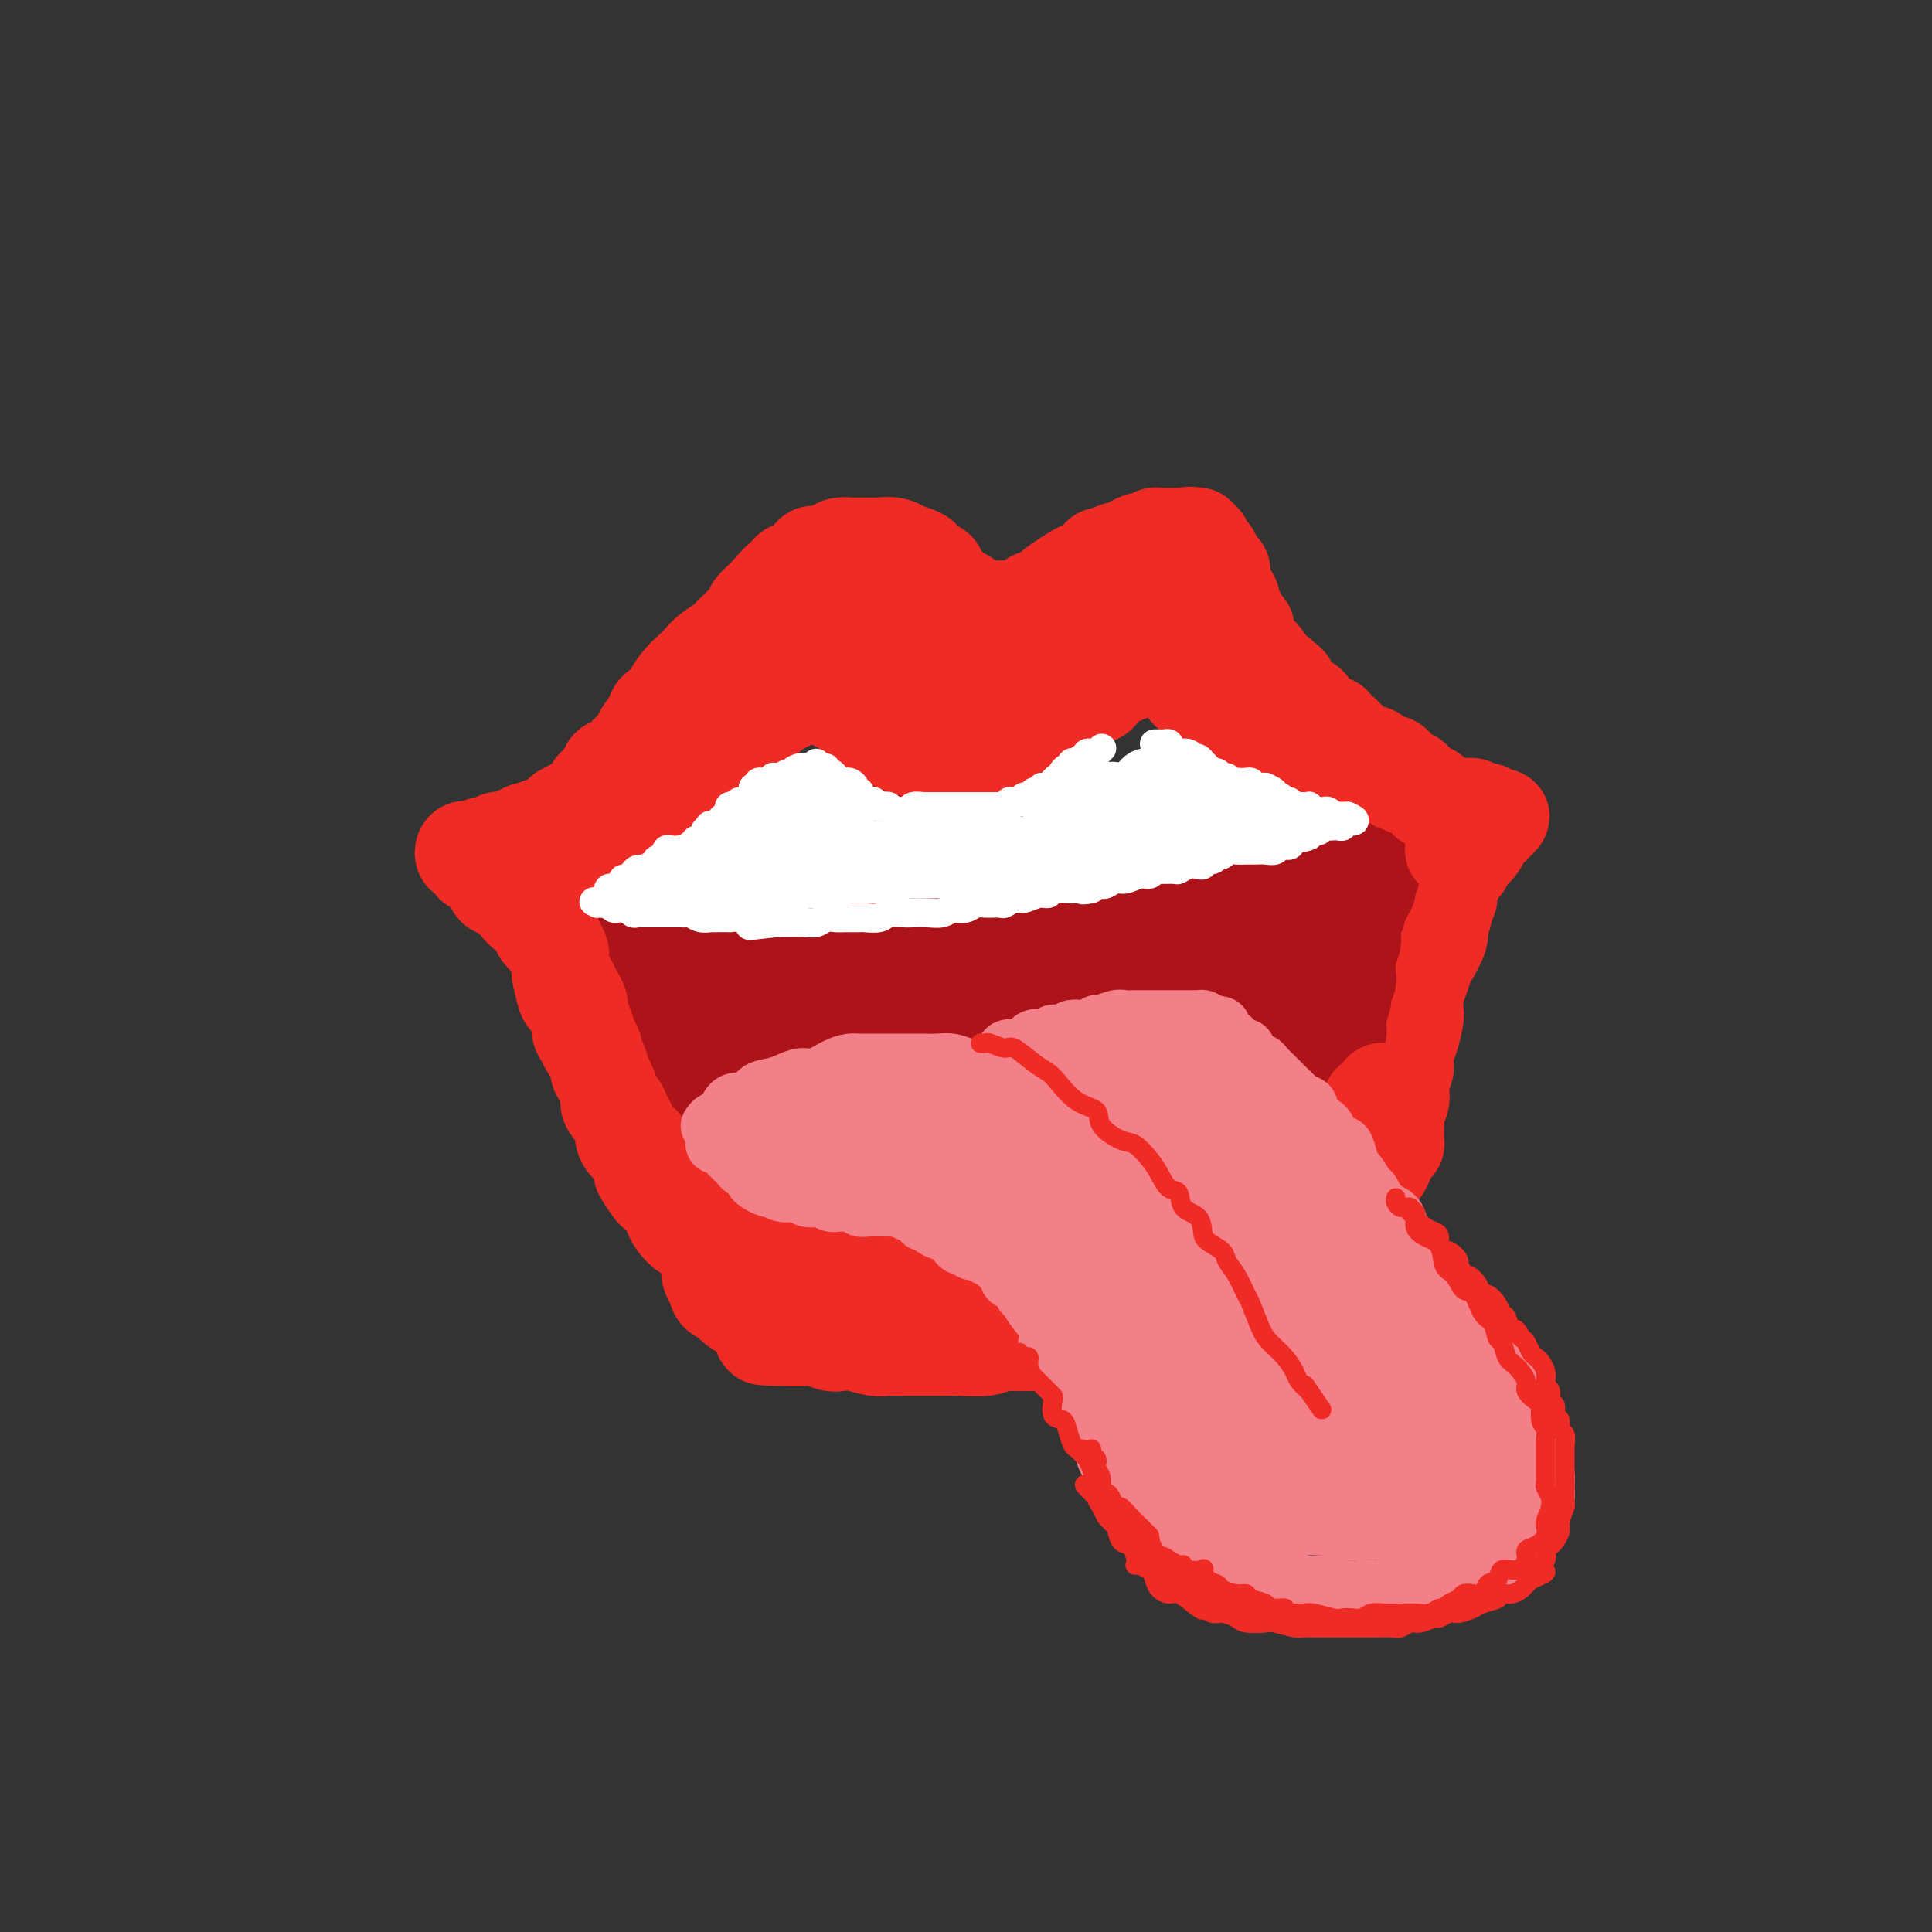 <svg viewBox='0 0 400 400' version='1.1' xmlns='http://www.w3.org/2000/svg' xmlns:xlink='http://www.w3.org/1999/xlink'><rect x="0" y="0" width="400" height="400" fill="#333333" stroke="none"/><g fill='none' stroke='rgb(238,43,36)' stroke-width='20' stroke-linecap='round' stroke-linejoin='round'><path d='M123,163c-0.109,0.399 -0.217,0.799 0,1c0.217,0.201 0.760,0.205 1,0c0.240,-0.205 0.175,-0.617 0,-1c-0.175,-0.383 -0.462,-0.735 0,-1c0.462,-0.265 1.672,-0.441 2,-1c0.328,-0.559 -0.226,-1.500 0,-2c0.226,-0.500 1.230,-0.560 2,-1c0.770,-0.440 1.304,-1.259 2,-2c0.696,-0.741 1.552,-1.402 2,-2c0.448,-0.598 0.486,-1.132 1,-2c0.514,-0.868 1.503,-2.071 2,-3c0.497,-0.929 0.503,-1.586 1,-2c0.497,-0.414 1.484,-0.586 2,-1c0.516,-0.414 0.559,-1.069 1,-2c0.441,-0.931 1.278,-2.137 2,-3c0.722,-0.863 1.330,-1.381 2,-2c0.670,-0.619 1.404,-1.338 2,-2c0.596,-0.662 1.054,-1.266 2,-2c0.946,-0.734 2.382,-1.596 3,-2c0.618,-0.404 0.420,-0.349 1,-1c0.580,-0.651 1.939,-2.010 3,-3c1.061,-0.990 1.824,-1.613 2,-2c0.176,-0.387 -0.235,-0.539 0,-1c0.235,-0.461 1.118,-1.230 2,-2'/><path d='M158,124c5.772,-6.401 2.703,-2.904 2,-2c-0.703,0.904 0.962,-0.787 2,-2c1.038,-1.213 1.451,-1.950 2,-2c0.549,-0.050 1.235,0.585 2,0c0.765,-0.585 1.609,-2.391 2,-3c0.391,-0.609 0.327,-0.019 1,0c0.673,0.019 2.081,-0.531 3,-1c0.919,-0.469 1.350,-0.858 2,-1c0.650,-0.142 1.520,-0.038 2,0c0.480,0.038 0.568,0.009 1,0c0.432,-0.009 1.206,0.002 2,0c0.794,-0.002 1.607,-0.015 2,0c0.393,0.015 0.364,0.060 1,0c0.636,-0.060 1.936,-0.223 3,0c1.064,0.223 1.891,0.833 2,1c0.109,0.167 -0.500,-0.109 0,0c0.500,0.109 2.109,0.602 3,1c0.891,0.398 1.065,0.702 1,1c-0.065,0.298 -0.367,0.591 0,1c0.367,0.409 1.404,0.935 2,1c0.596,0.065 0.752,-0.333 1,0c0.248,0.333 0.590,1.395 1,2c0.410,0.605 0.888,0.753 1,1c0.112,0.247 -0.143,0.592 0,1c0.143,0.408 0.682,0.879 1,1c0.318,0.121 0.414,-0.107 1,0c0.586,0.107 1.663,0.551 2,1c0.337,0.449 -0.064,0.904 0,1c0.064,0.096 0.594,-0.166 1,0c0.406,0.166 0.687,0.762 1,1c0.313,0.238 0.656,0.119 1,0'/><path d='M203,126c2.979,2.011 1.427,0.539 1,0c-0.427,-0.539 0.269,-0.144 1,0c0.731,0.144 1.495,0.036 2,0c0.505,-0.036 0.752,0.001 1,0c0.248,-0.001 0.498,-0.038 1,0c0.502,0.038 1.256,0.151 2,0c0.744,-0.151 1.477,-0.565 2,-1c0.523,-0.435 0.835,-0.889 1,-1c0.165,-0.111 0.183,0.122 1,0c0.817,-0.122 2.432,-0.597 3,-1c0.568,-0.403 0.087,-0.733 0,-1c-0.087,-0.267 0.218,-0.470 1,-1c0.782,-0.530 2.041,-1.386 3,-2c0.959,-0.614 1.618,-0.987 2,-1c0.382,-0.013 0.488,0.332 1,0c0.512,-0.332 1.432,-1.342 2,-2c0.568,-0.658 0.785,-0.964 1,-1c0.215,-0.036 0.429,0.197 1,0c0.571,-0.197 1.501,-0.824 2,-1c0.499,-0.176 0.567,0.097 1,0c0.433,-0.097 1.229,-0.566 2,-1c0.771,-0.434 1.516,-0.834 2,-1c0.484,-0.166 0.707,-0.097 1,0c0.293,0.097 0.656,0.222 1,0c0.344,-0.222 0.670,-0.792 1,-1c0.330,-0.208 0.666,-0.056 1,0c0.334,0.056 0.667,0.015 1,0c0.333,-0.015 0.667,-0.004 1,0c0.333,0.004 0.667,0.001 1,0c0.333,-0.001 0.667,-0.000 1,0c0.333,0.000 0.667,0.000 1,0'/><path d='M245,111c2.349,-0.469 1.222,-0.140 1,0c-0.222,0.140 0.463,0.093 1,0c0.537,-0.093 0.928,-0.231 1,0c0.072,0.231 -0.174,0.832 0,1c0.174,0.168 0.769,-0.095 1,0c0.231,0.095 0.100,0.549 0,1c-0.100,0.451 -0.168,0.899 0,1c0.168,0.101 0.570,-0.147 1,0c0.430,0.147 0.886,0.687 1,1c0.114,0.313 -0.114,0.397 0,1c0.114,0.603 0.569,1.724 1,2c0.431,0.276 0.837,-0.292 1,0c0.163,0.292 0.081,1.444 0,2c-0.081,0.556 -0.161,0.517 0,1c0.161,0.483 0.564,1.486 1,2c0.436,0.514 0.904,0.537 1,1c0.096,0.463 -0.181,1.367 0,2c0.181,0.633 0.819,0.995 1,1c0.181,0.005 -0.095,-0.349 0,0c0.095,0.349 0.561,1.400 1,2c0.439,0.600 0.849,0.748 1,1c0.151,0.252 0.041,0.606 0,1c-0.041,0.394 -0.012,0.826 0,1c0.012,0.174 0.007,0.088 0,0c-0.007,-0.088 -0.017,-0.177 0,0c0.017,0.177 0.060,0.622 0,1c-0.060,0.378 -0.223,0.690 0,1c0.223,0.310 0.833,0.619 1,1c0.167,0.381 -0.109,0.833 0,1c0.109,0.167 0.603,0.048 1,0c0.397,-0.048 0.699,-0.024 1,0'/><path d='M261,136c1.178,2.741 0.124,0.594 0,0c-0.124,-0.594 0.684,0.367 1,1c0.316,0.633 0.141,0.940 0,1c-0.141,0.060 -0.249,-0.127 0,0c0.249,0.127 0.855,0.569 1,1c0.145,0.431 -0.172,0.852 0,1c0.172,0.148 0.834,0.025 1,0c0.166,-0.025 -0.162,0.049 0,0c0.162,-0.049 0.814,-0.220 1,0c0.186,0.220 -0.095,0.832 0,1c0.095,0.168 0.564,-0.109 1,0c0.436,0.109 0.839,0.604 1,1c0.161,0.396 0.082,0.694 0,1c-0.082,0.306 -0.166,0.622 0,1c0.166,0.378 0.583,0.820 1,1c0.417,0.180 0.833,0.100 1,0c0.167,-0.100 0.083,-0.219 0,0c-0.083,0.219 -0.166,0.776 0,1c0.166,0.224 0.579,0.117 1,0c0.421,-0.117 0.849,-0.243 1,0c0.151,0.243 0.025,0.853 0,1c-0.025,0.147 0.050,-0.171 0,0c-0.050,0.171 -0.224,0.831 0,1c0.224,0.169 0.848,-0.152 1,0c0.152,0.152 -0.166,0.775 0,1c0.166,0.225 0.818,0.050 1,0c0.182,-0.050 -0.105,0.025 0,0c0.105,-0.025 0.601,-0.150 1,0c0.399,0.150 0.699,0.575 1,1'/><path d='M275,150c2.404,2.123 1.414,0.429 1,0c-0.414,-0.429 -0.251,0.406 0,1c0.251,0.594 0.589,0.948 1,1c0.411,0.052 0.894,-0.197 1,0c0.106,0.197 -0.164,0.842 0,1c0.164,0.158 0.761,-0.169 1,0c0.239,0.169 0.120,0.834 0,1c-0.120,0.166 -0.239,-0.167 0,0c0.239,0.167 0.838,0.833 1,1c0.162,0.167 -0.111,-0.167 0,0c0.111,0.167 0.607,0.833 1,1c0.393,0.167 0.683,-0.167 1,0c0.317,0.167 0.662,0.833 1,1c0.338,0.167 0.668,-0.166 1,0c0.332,0.166 0.667,0.832 1,1c0.333,0.168 0.663,-0.161 1,0c0.337,0.161 0.682,0.813 1,1c0.318,0.187 0.610,-0.090 1,0c0.390,0.090 0.878,0.546 1,1c0.122,0.454 -0.121,0.906 0,1c0.121,0.094 0.606,-0.168 1,0c0.394,0.168 0.696,0.767 1,1c0.304,0.233 0.610,0.100 1,0c0.390,-0.100 0.864,-0.168 1,0c0.136,0.168 -0.066,0.570 0,1c0.066,0.430 0.399,0.886 1,1c0.601,0.114 1.470,-0.114 2,0c0.530,0.114 0.720,0.569 1,1c0.280,0.431 0.652,0.837 1,1c0.348,0.163 0.674,0.081 1,0'/><path d='M299,166c3.826,2.703 1.392,1.460 1,1c-0.392,-0.460 1.258,-0.137 2,0c0.742,0.137 0.576,0.090 1,0c0.424,-0.090 1.437,-0.221 2,0c0.563,0.221 0.675,0.795 1,1c0.325,0.205 0.861,0.041 1,0c0.139,-0.041 -0.121,0.042 0,0c0.121,-0.042 0.621,-0.207 1,0c0.379,0.207 0.638,0.788 1,1c0.362,0.212 0.829,0.057 1,0c0.171,-0.057 0.046,-0.015 0,0c-0.046,0.015 -0.013,0.004 0,0c0.013,-0.004 0.007,-0.002 0,0'/><path d='M310,169c1.685,0.399 0.396,-0.104 0,0c-0.396,0.104 0.100,0.816 0,1c-0.100,0.184 -0.797,-0.159 -1,0c-0.203,0.159 0.086,0.820 0,1c-0.086,0.180 -0.548,-0.120 -1,0c-0.452,0.120 -0.895,0.661 -1,1c-0.105,0.339 0.126,0.476 0,1c-0.126,0.524 -0.611,1.435 -1,2c-0.389,0.565 -0.681,0.784 -1,1c-0.319,0.216 -0.664,0.428 -1,1c-0.336,0.572 -0.663,1.505 -1,2c-0.337,0.495 -0.683,0.552 -1,1c-0.317,0.448 -0.606,1.288 -1,2c-0.394,0.712 -0.895,1.297 -1,2c-0.105,0.703 0.184,1.523 0,2c-0.184,0.477 -0.841,0.611 -1,1c-0.159,0.389 0.179,1.034 0,2c-0.179,0.966 -0.874,2.254 -1,3c-0.126,0.746 0.316,0.951 0,2c-0.316,1.049 -1.391,2.943 -2,4c-0.609,1.057 -0.751,1.278 -1,2c-0.249,0.722 -0.606,1.944 -1,3c-0.394,1.056 -0.827,1.946 -1,3c-0.173,1.054 -0.088,2.272 0,3c0.088,0.728 0.177,0.965 0,2c-0.177,1.035 -0.622,2.867 -1,4c-0.378,1.133 -0.689,1.566 -1,2'/><path d='M291,217c-1.333,5.855 -0.165,3.991 0,4c0.165,0.009 -0.674,1.890 -1,3c-0.326,1.110 -0.140,1.447 0,2c0.140,0.553 0.233,1.321 0,2c-0.233,0.679 -0.794,1.267 -1,2c-0.206,0.733 -0.058,1.610 0,2c0.058,0.390 0.027,0.292 0,1c-0.027,0.708 -0.049,2.222 0,3c0.049,0.778 0.168,0.820 0,1c-0.168,0.180 -0.623,0.499 -1,1c-0.377,0.501 -0.674,1.184 -1,2c-0.326,0.816 -0.679,1.764 -1,2c-0.321,0.236 -0.610,-0.240 -1,0c-0.390,0.240 -0.882,1.196 -1,2c-0.118,0.804 0.136,1.457 0,2c-0.136,0.543 -0.663,0.975 -1,1c-0.337,0.025 -0.484,-0.358 -1,0c-0.516,0.358 -1.400,1.458 -2,2c-0.600,0.542 -0.916,0.528 -1,1c-0.084,0.472 0.066,1.432 0,2c-0.066,0.568 -0.346,0.743 -1,1c-0.654,0.257 -1.680,0.595 -2,1c-0.320,0.405 0.068,0.878 0,1c-0.068,0.122 -0.592,-0.107 -1,0c-0.408,0.107 -0.702,0.551 -1,1c-0.298,0.449 -0.602,0.905 -1,1c-0.398,0.095 -0.890,-0.170 -1,0c-0.110,0.170 0.163,0.777 0,1c-0.163,0.223 -0.761,0.064 -1,0c-0.239,-0.064 -0.120,-0.032 0,0'/><path d='M271,258c-3.000,3.667 -1.500,1.833 0,0'/><path d='M138,146c-0.033,-0.092 -0.065,-0.184 0,0c0.065,0.184 0.229,0.643 0,1c-0.229,0.357 -0.850,0.610 -1,1c-0.150,0.390 0.171,0.916 0,1c-0.171,0.084 -0.833,-0.276 -1,0c-0.167,0.276 0.163,1.187 0,2c-0.163,0.813 -0.817,1.527 -1,2c-0.183,0.473 0.106,0.705 0,1c-0.106,0.295 -0.606,0.651 -1,1c-0.394,0.349 -0.683,0.689 -1,1c-0.317,0.311 -0.661,0.594 -1,1c-0.339,0.406 -0.672,0.935 -1,1c-0.328,0.065 -0.651,-0.334 -1,0c-0.349,0.334 -0.723,1.403 -1,2c-0.277,0.597 -0.458,0.723 -1,1c-0.542,0.277 -1.445,0.705 -2,1c-0.555,0.295 -0.764,0.456 -1,1c-0.236,0.544 -0.501,1.470 -1,2c-0.499,0.530 -1.234,0.666 -2,1c-0.766,0.334 -1.565,0.868 -2,1c-0.435,0.132 -0.505,-0.137 -1,0c-0.495,0.137 -1.413,0.682 -2,1c-0.587,0.318 -0.842,0.411 -1,1c-0.158,0.589 -0.218,1.673 -1,2c-0.782,0.327 -2.288,-0.104 -3,0c-0.712,0.104 -0.632,0.744 -1,1c-0.368,0.256 -1.184,0.128 -2,0'/><path d='M109,172c-2.742,1.250 -2.098,0.875 -2,1c0.098,0.125 -0.351,0.751 -1,1c-0.649,0.249 -1.497,0.119 -2,0c-0.503,-0.119 -0.660,-0.229 -1,0c-0.340,0.229 -0.861,0.797 -1,1c-0.139,0.203 0.105,0.040 0,0c-0.105,-0.040 -0.560,0.042 -1,0c-0.440,-0.042 -0.865,-0.208 -1,0c-0.135,0.208 0.021,0.790 0,1c-0.021,0.210 -0.218,0.049 0,0c0.218,-0.049 0.850,0.014 1,0c0.150,-0.014 -0.181,-0.106 0,0c0.181,0.106 0.874,0.408 1,1c0.126,0.592 -0.316,1.472 0,2c0.316,0.528 1.391,0.705 2,1c0.609,0.295 0.754,0.709 1,1c0.246,0.291 0.594,0.458 1,1c0.406,0.542 0.869,1.459 1,2c0.131,0.541 -0.071,0.707 0,1c0.071,0.293 0.414,0.714 1,1c0.586,0.286 1.415,0.438 2,1c0.585,0.562 0.927,1.536 1,2c0.073,0.464 -0.122,0.418 0,1c0.122,0.582 0.561,1.791 1,3'/><path d='M112,193c2.265,2.909 1.926,1.182 2,1c0.074,-0.182 0.559,1.181 1,2c0.441,0.819 0.838,1.093 1,2c0.162,0.907 0.090,2.448 0,3c-0.090,0.552 -0.197,0.115 0,1c0.197,0.885 0.697,3.091 1,4c0.303,0.909 0.408,0.522 1,1c0.592,0.478 1.669,1.823 2,3c0.331,1.177 -0.085,2.187 0,3c0.085,0.813 0.672,1.428 1,2c0.328,0.572 0.399,1.102 1,2c0.601,0.898 1.732,2.165 2,3c0.268,0.835 -0.327,1.239 0,2c0.327,0.761 1.576,1.880 2,3c0.424,1.120 0.025,2.240 0,3c-0.025,0.760 0.325,1.161 1,2c0.675,0.839 1.674,2.117 2,3c0.326,0.883 -0.020,1.372 0,2c0.020,0.628 0.405,1.394 1,2c0.595,0.606 1.401,1.050 2,2c0.599,0.950 0.990,2.404 1,3c0.010,0.596 -0.362,0.334 0,1c0.362,0.666 1.458,2.261 2,3c0.542,0.739 0.530,0.623 1,1c0.470,0.377 1.420,1.248 2,2c0.580,0.752 0.788,1.385 1,2c0.212,0.615 0.427,1.212 1,2c0.573,0.788 1.504,1.768 2,2c0.496,0.232 0.557,-0.284 1,0c0.443,0.284 1.270,1.367 2,2c0.730,0.633 1.365,0.817 2,1'/><path d='M147,258c2.453,3.488 0.086,1.708 0,1c-0.086,-0.708 2.108,-0.343 3,0c0.892,0.343 0.483,0.665 1,1c0.517,0.335 1.958,0.682 3,1c1.042,0.318 1.683,0.607 2,1c0.317,0.393 0.311,0.890 1,1c0.689,0.110 2.072,-0.167 3,0c0.928,0.167 1.400,0.777 2,1c0.600,0.223 1.329,0.060 2,0c0.671,-0.060 1.283,-0.016 2,0c0.717,0.016 1.537,0.004 2,0c0.463,-0.004 0.567,-0.001 1,0c0.433,0.001 1.193,0.000 2,0c0.807,-0.000 1.659,-0.000 2,0c0.341,0.000 0.170,0.000 0,0'/></g>
<g fill='none' stroke='rgb(173,20,25)' stroke-width='20' stroke-linecap='round' stroke-linejoin='round'><path d='M129,184c0.055,0.089 0.110,0.178 0,0c-0.110,-0.178 -0.384,-0.622 0,-1c0.384,-0.378 1.426,-0.689 2,-1c0.574,-0.311 0.679,-0.623 1,-1c0.321,-0.377 0.859,-0.821 1,-1c0.141,-0.179 -0.116,-0.094 0,0c0.116,0.094 0.604,0.197 1,0c0.396,-0.197 0.698,-0.694 1,-1c0.302,-0.306 0.602,-0.421 1,-1c0.398,-0.579 0.894,-1.623 1,-2c0.106,-0.377 -0.179,-0.086 0,0c0.179,0.086 0.821,-0.033 1,0c0.179,0.033 -0.106,0.216 0,0c0.106,-0.216 0.602,-0.833 1,-1c0.398,-0.167 0.699,0.114 1,0c0.301,-0.114 0.602,-0.623 1,-1c0.398,-0.377 0.894,-0.623 1,-1c0.106,-0.377 -0.178,-0.884 0,-1c0.178,-0.116 0.817,0.161 1,0c0.183,-0.161 -0.091,-0.760 0,-1c0.091,-0.240 0.545,-0.120 1,0'/><path d='M144,171c2.272,-2.011 0.451,-0.539 0,0c-0.451,0.539 0.467,0.144 1,0c0.533,-0.144 0.682,-0.039 1,0c0.318,0.039 0.805,0.010 1,0c0.195,-0.010 0.098,-0.003 0,0c-0.098,0.003 -0.196,0.001 0,0c0.196,-0.001 0.685,-0.000 1,0c0.315,0.000 0.456,0.000 1,0c0.544,-0.000 1.492,-0.000 2,0c0.508,0.000 0.577,0.000 1,0c0.423,-0.000 1.201,-0.001 2,0c0.799,0.001 1.618,0.004 2,0c0.382,-0.004 0.328,-0.015 1,0c0.672,0.015 2.071,0.057 3,0c0.929,-0.057 1.390,-0.211 2,0c0.610,0.211 1.370,0.789 2,1c0.630,0.211 1.131,0.057 2,0c0.869,-0.057 2.105,-0.015 3,0c0.895,0.015 1.447,0.004 2,0c0.553,-0.004 1.106,-0.001 2,0c0.894,0.001 2.130,0.000 3,0c0.870,-0.000 1.374,0.001 2,0c0.626,-0.001 1.376,-0.004 2,0c0.624,0.004 1.124,0.015 2,0c0.876,-0.015 2.127,-0.057 3,0c0.873,0.057 1.368,0.211 2,0c0.632,-0.211 1.401,-0.788 2,-1c0.599,-0.212 1.028,-0.061 2,0c0.972,0.061 2.486,0.030 4,0'/><path d='M195,171c8.020,0.000 2.571,0.000 1,0c-1.571,-0.000 0.737,-0.000 2,0c1.263,0.000 1.480,0.000 2,0c0.520,-0.000 1.342,-0.000 2,0c0.658,0.000 1.153,0.000 2,0c0.847,-0.000 2.046,-0.000 3,0c0.954,0.000 1.664,0.001 2,0c0.336,-0.001 0.297,-0.004 1,0c0.703,0.004 2.147,0.015 3,0c0.853,-0.015 1.115,-0.057 2,0c0.885,0.057 2.391,0.211 3,0c0.609,-0.211 0.319,-0.788 1,-1c0.681,-0.212 2.332,-0.061 3,0c0.668,0.061 0.354,0.030 1,0c0.646,-0.030 2.252,-0.061 3,0c0.748,0.061 0.637,0.212 1,0c0.363,-0.212 1.199,-0.788 2,-1c0.801,-0.212 1.568,-0.061 2,0c0.432,0.061 0.530,0.030 1,0c0.470,-0.030 1.310,-0.061 2,0c0.690,0.061 1.228,0.212 2,0c0.772,-0.212 1.778,-0.789 2,-1c0.222,-0.211 -0.339,-0.055 0,0c0.339,0.055 1.579,0.011 2,0c0.421,-0.011 0.024,0.011 0,0c-0.024,-0.011 0.326,-0.056 1,0c0.674,0.056 1.672,0.211 2,0c0.328,-0.211 -0.015,-0.789 0,-1c0.015,-0.211 0.389,-0.057 1,0c0.611,0.057 1.460,0.016 2,0c0.540,-0.016 0.770,-0.008 1,0'/><path d='M247,167c8.207,-0.619 2.724,-0.166 1,0c-1.724,0.166 0.311,0.044 1,0c0.689,-0.044 0.031,-0.012 0,0c-0.031,0.012 0.565,0.003 1,0c0.435,-0.003 0.708,-0.001 1,0c0.292,0.001 0.603,0.000 1,0c0.397,-0.000 0.880,-0.000 1,0c0.120,0.000 -0.123,0.000 0,0c0.123,-0.000 0.611,-0.000 1,0c0.389,0.000 0.679,0.000 1,0c0.321,-0.000 0.674,-0.001 1,0c0.326,0.001 0.625,0.004 1,0c0.375,-0.004 0.825,-0.016 1,0c0.175,0.016 0.075,0.061 0,0c-0.075,-0.061 -0.126,-0.228 0,0c0.126,0.228 0.428,0.850 1,1c0.572,0.150 1.415,-0.171 2,0c0.585,0.171 0.912,0.834 1,1c0.088,0.166 -0.065,-0.165 0,0c0.065,0.165 0.347,0.828 1,1c0.653,0.172 1.677,-0.146 2,0c0.323,0.146 -0.054,0.756 0,1c0.054,0.244 0.539,0.122 1,0c0.461,-0.122 0.897,-0.244 1,0c0.103,0.244 -0.127,0.853 0,1c0.127,0.147 0.611,-0.167 1,0c0.389,0.167 0.682,0.814 1,1c0.318,0.186 0.662,-0.090 1,0c0.338,0.090 0.669,0.545 1,1'/><path d='M271,174c2.273,1.018 0.454,0.062 0,0c-0.454,-0.062 0.457,0.768 1,1c0.543,0.232 0.719,-0.134 1,0c0.281,0.134 0.668,0.768 1,1c0.332,0.232 0.610,0.062 1,0c0.390,-0.062 0.892,-0.018 1,0c0.108,0.018 -0.177,0.008 0,0c0.177,-0.008 0.817,-0.016 1,0c0.183,0.016 -0.091,0.056 0,0c0.091,-0.056 0.546,-0.207 1,0c0.454,0.207 0.905,0.774 1,1c0.095,0.226 -0.168,0.112 0,0c0.168,-0.112 0.766,-0.222 1,0c0.234,0.222 0.105,0.777 0,1c-0.105,0.223 -0.186,0.116 0,0c0.186,-0.116 0.638,-0.241 1,0c0.362,0.241 0.633,0.848 1,1c0.367,0.152 0.830,-0.151 1,0c0.170,0.151 0.049,0.758 0,1c-0.049,0.242 -0.024,0.121 0,0'/><path d='M283,180c1.860,1.252 0.508,1.381 0,2c-0.508,0.619 -0.174,1.728 0,2c0.174,0.272 0.186,-0.293 0,0c-0.186,0.293 -0.572,1.444 -1,2c-0.428,0.556 -0.900,0.515 -1,1c-0.100,0.485 0.170,1.495 0,2c-0.170,0.505 -0.781,0.506 -1,1c-0.219,0.494 -0.044,1.481 0,2c0.044,0.519 -0.041,0.571 0,1c0.041,0.429 0.207,1.236 0,2c-0.207,0.764 -0.786,1.485 -1,2c-0.214,0.515 -0.061,0.824 0,1c0.061,0.176 0.030,0.219 0,1c-0.030,0.781 -0.060,2.301 0,3c0.060,0.699 0.208,0.576 0,1c-0.208,0.424 -0.774,1.394 -1,2c-0.226,0.606 -0.113,0.849 0,1c0.113,0.151 0.228,0.212 0,1c-0.228,0.788 -0.797,2.305 -1,3c-0.203,0.695 -0.040,0.567 0,1c0.040,0.433 -0.042,1.425 0,2c0.042,0.575 0.207,0.731 0,1c-0.207,0.269 -0.788,0.649 -1,1c-0.212,0.351 -0.057,0.671 0,1c0.057,0.329 0.015,0.665 0,1c-0.015,0.335 -0.004,0.667 0,1c0.004,0.333 0.001,0.667 0,1c-0.001,0.333 -0.000,0.667 0,1c0.000,0.333 0.000,0.667 0,1'/><path d='M276,221c-1.305,6.527 -1.067,2.344 -1,1c0.067,-1.344 -0.039,0.150 0,1c0.039,0.850 0.221,1.054 0,1c-0.221,-0.054 -0.847,-0.368 -1,0c-0.153,0.368 0.165,1.418 0,2c-0.165,0.582 -0.814,0.695 -1,1c-0.186,0.305 0.090,0.803 0,1c-0.090,0.197 -0.545,0.094 -1,0c-0.455,-0.094 -0.909,-0.180 -1,0c-0.091,0.180 0.183,0.625 0,1c-0.183,0.375 -0.823,0.679 -1,1c-0.177,0.321 0.107,0.659 0,1c-0.107,0.341 -0.606,0.686 -1,1c-0.394,0.314 -0.683,0.595 -1,1c-0.317,0.405 -0.662,0.932 -1,1c-0.338,0.068 -0.669,-0.323 -1,0c-0.331,0.323 -0.662,1.358 -1,2c-0.338,0.642 -0.682,0.889 -1,1c-0.318,0.111 -0.610,0.085 -1,0c-0.390,-0.085 -0.878,-0.230 -1,0c-0.122,0.230 0.121,0.836 0,1c-0.121,0.164 -0.607,-0.115 -1,0c-0.393,0.115 -0.692,0.623 -1,1c-0.308,0.377 -0.624,0.623 -1,1c-0.376,0.377 -0.811,0.885 -1,1c-0.189,0.115 -0.130,-0.162 0,0c0.130,0.162 0.333,0.762 0,1c-0.333,0.238 -1.203,0.115 -2,0c-0.797,-0.115 -1.522,-0.223 -2,0c-0.478,0.223 -0.708,0.778 -1,1c-0.292,0.222 -0.646,0.111 -1,0'/><path d='M252,243c-2.408,1.023 -1.928,0.082 -2,0c-0.072,-0.082 -0.694,0.696 -1,1c-0.306,0.304 -0.294,0.134 -1,0c-0.706,-0.134 -2.129,-0.233 -3,0c-0.871,0.233 -1.191,0.798 -2,1c-0.809,0.202 -2.106,0.040 -3,0c-0.894,-0.040 -1.384,0.042 -2,0c-0.616,-0.042 -1.357,-0.207 -2,0c-0.643,0.207 -1.186,0.788 -2,1c-0.814,0.212 -1.898,0.056 -3,0c-1.102,-0.056 -2.221,-0.011 -3,0c-0.779,0.011 -1.219,-0.011 -2,0c-0.781,0.011 -1.902,0.056 -3,0c-1.098,-0.056 -2.171,-0.211 -3,0c-0.829,0.211 -1.414,0.789 -2,1c-0.586,0.211 -1.173,0.057 -2,0c-0.827,-0.057 -1.893,-0.015 -3,0c-1.107,0.015 -2.255,0.003 -3,0c-0.745,-0.003 -1.087,0.003 -2,0c-0.913,-0.003 -2.399,-0.015 -3,0c-0.601,0.015 -0.318,0.056 -1,0c-0.682,-0.056 -2.328,-0.211 -3,0c-0.672,0.211 -0.368,0.788 -1,1c-0.632,0.212 -2.198,0.061 -3,0c-0.802,-0.061 -0.838,-0.030 -1,0c-0.162,0.030 -0.450,0.061 -1,0c-0.550,-0.061 -1.363,-0.212 -2,0c-0.637,0.212 -1.099,0.789 -2,1c-0.901,0.211 -2.243,0.057 -3,0c-0.757,-0.057 -0.931,-0.016 -1,0c-0.069,0.016 -0.035,0.008 0,0'/><path d='M187,249c-10.401,0.928 -3.904,0.249 -2,0c1.904,-0.249 -0.785,-0.067 -2,0c-1.215,0.067 -0.955,0.018 -1,0c-0.045,-0.018 -0.396,-0.005 -1,0c-0.604,0.005 -1.461,0.001 -2,0c-0.539,-0.001 -0.761,-0.001 -1,0c-0.239,0.001 -0.497,0.001 -1,0c-0.503,-0.001 -1.252,-0.004 -2,0c-0.748,0.004 -1.496,0.016 -2,0c-0.504,-0.016 -0.764,-0.061 -1,0c-0.236,0.061 -0.449,0.227 -1,0c-0.551,-0.227 -1.442,-0.846 -2,-1c-0.558,-0.154 -0.783,0.156 -1,0c-0.217,-0.156 -0.425,-0.778 -1,-1c-0.575,-0.222 -1.515,-0.045 -2,0c-0.485,0.045 -0.515,-0.044 -1,0c-0.485,0.044 -1.425,0.220 -2,0c-0.575,-0.220 -0.783,-0.836 -1,-1c-0.217,-0.164 -0.442,0.126 -1,0c-0.558,-0.126 -1.449,-0.667 -2,-1c-0.551,-0.333 -0.763,-0.460 -1,-1c-0.237,-0.540 -0.500,-1.495 -1,-2c-0.500,-0.505 -1.238,-0.559 -2,-1c-0.762,-0.441 -1.549,-1.269 -2,-2c-0.451,-0.731 -0.568,-1.365 -1,-2c-0.432,-0.635 -1.180,-1.272 -2,-2c-0.820,-0.728 -1.711,-1.546 -2,-2c-0.289,-0.454 0.026,-0.544 0,-1c-0.026,-0.456 -0.392,-1.277 -1,-2c-0.608,-0.723 -1.460,-1.350 -2,-2c-0.540,-0.650 -0.770,-1.325 -1,-2'/><path d='M143,226c-2.514,-3.313 -1.300,-2.095 -1,-2c0.300,0.095 -0.315,-0.933 -1,-2c-0.685,-1.067 -1.441,-2.173 -2,-3c-0.559,-0.827 -0.919,-1.376 -1,-2c-0.081,-0.624 0.119,-1.322 0,-2c-0.119,-0.678 -0.558,-1.336 -1,-2c-0.442,-0.664 -0.888,-1.333 -1,-2c-0.112,-0.667 0.110,-1.333 0,-2c-0.110,-0.667 -0.552,-1.334 -1,-2c-0.448,-0.666 -0.904,-1.330 -1,-2c-0.096,-0.670 0.167,-1.344 0,-2c-0.167,-0.656 -0.763,-1.293 -1,-2c-0.237,-0.707 -0.115,-1.485 0,-2c0.115,-0.515 0.223,-0.767 0,-1c-0.223,-0.233 -0.778,-0.448 -1,-1c-0.222,-0.552 -0.112,-1.443 0,-2c0.112,-0.557 0.226,-0.781 0,-1c-0.226,-0.219 -0.793,-0.435 -1,-1c-0.207,-0.565 -0.055,-1.480 0,-2c0.055,-0.520 0.014,-0.645 0,-1c-0.014,-0.355 -0.000,-0.939 0,-1c0.000,-0.061 -0.013,0.400 0,0c0.013,-0.400 0.052,-1.661 0,-2c-0.052,-0.339 -0.194,0.245 0,0c0.194,-0.245 0.725,-1.320 1,-2c0.275,-0.680 0.293,-0.967 1,-1c0.707,-0.033 2.101,0.187 3,0c0.899,-0.187 1.303,-0.782 2,-1c0.697,-0.218 1.688,-0.059 3,0c1.312,0.059 2.946,0.017 4,0c1.054,-0.017 1.527,-0.008 2,0'/><path d='M147,183c3.117,-0.845 2.910,-0.957 4,-1c1.090,-0.043 3.477,-0.015 5,0c1.523,0.015 2.182,0.019 3,0c0.818,-0.019 1.795,-0.061 3,0c1.205,0.061 2.636,0.226 4,0c1.364,-0.226 2.659,-0.844 4,-1c1.341,-0.156 2.726,0.151 4,0c1.274,-0.151 2.435,-0.758 4,-1c1.565,-0.242 3.534,-0.117 5,0c1.466,0.117 2.428,0.228 3,0c0.572,-0.228 0.752,-0.793 1,-1c0.248,-0.207 0.562,-0.056 1,0c0.438,0.056 0.999,0.019 1,0c0.001,-0.019 -0.557,-0.018 -1,0c-0.443,0.018 -0.771,0.053 -1,0c-0.229,-0.053 -0.358,-0.195 -2,0c-1.642,0.195 -4.797,0.725 -7,1c-2.203,0.275 -3.455,0.295 -5,1c-1.545,0.705 -3.384,2.097 -5,3c-1.616,0.903 -3.008,1.318 -5,3c-1.992,1.682 -4.583,4.630 -6,7c-1.417,2.370 -1.660,4.161 -2,6c-0.340,1.839 -0.776,3.725 -1,5c-0.224,1.275 -0.235,1.940 0,3c0.235,1.060 0.718,2.516 1,3c0.282,0.484 0.364,-0.004 1,0c0.636,0.004 1.825,0.501 4,0c2.175,-0.501 5.336,-2.000 7,-3c1.664,-1.000 1.832,-1.500 2,-2'/><path d='M169,206c2.819,-1.373 2.868,-2.306 3,-4c0.132,-1.694 0.348,-4.148 0,-6c-0.348,-1.852 -1.260,-3.101 -2,-4c-0.740,-0.899 -1.309,-1.448 -3,-2c-1.691,-0.552 -4.505,-1.106 -7,0c-2.495,1.106 -4.671,3.872 -7,6c-2.329,2.128 -4.812,3.618 -6,6c-1.188,2.382 -1.080,5.656 -1,8c0.080,2.344 0.134,3.759 1,5c0.866,1.241 2.545,2.309 4,3c1.455,0.691 2.688,1.006 5,1c2.312,-0.006 5.705,-0.335 8,-1c2.295,-0.665 3.493,-1.668 5,-3c1.507,-1.332 3.324,-2.993 4,-4c0.676,-1.007 0.211,-1.361 0,-4c-0.211,-2.639 -0.170,-7.565 -1,-11c-0.830,-3.435 -2.532,-5.381 -4,-7c-1.468,-1.619 -2.701,-2.912 -4,-4c-1.299,-1.088 -2.665,-1.971 -4,-1c-1.335,0.971 -2.641,3.797 -4,8c-1.359,4.203 -2.773,9.782 -3,14c-0.227,4.218 0.731,7.076 2,10c1.269,2.924 2.848,5.914 5,8c2.152,2.086 4.876,3.267 7,4c2.124,0.733 3.647,1.017 6,1c2.353,-0.017 5.537,-0.334 8,-1c2.463,-0.666 4.207,-1.681 6,-3c1.793,-1.319 3.635,-2.941 5,-5c1.365,-2.059 2.252,-4.554 3,-7c0.748,-2.446 1.357,-4.842 1,-7c-0.357,-2.158 -1.678,-4.079 -3,-6'/><path d='M193,200c-1.356,-1.610 -3.245,-2.634 -5,-3c-1.755,-0.366 -3.374,-0.073 -6,1c-2.626,1.073 -6.259,2.926 -9,5c-2.741,2.074 -4.591,4.369 -6,7c-1.409,2.631 -2.376,5.598 -3,8c-0.624,2.402 -0.903,4.239 0,6c0.903,1.761 2.989,3.445 5,4c2.011,0.555 3.947,-0.018 7,0c3.053,0.018 7.222,0.626 11,0c3.778,-0.626 7.165,-2.485 10,-4c2.835,-1.515 5.119,-2.686 7,-4c1.881,-1.314 3.359,-2.772 4,-6c0.641,-3.228 0.446,-8.228 0,-12c-0.446,-3.772 -1.142,-6.317 -2,-8c-0.858,-1.683 -1.878,-2.506 -4,-3c-2.122,-0.494 -5.344,-0.660 -8,1c-2.656,1.660 -4.744,5.148 -7,9c-2.256,3.852 -4.680,8.070 -6,12c-1.320,3.930 -1.536,7.572 -1,10c0.536,2.428 1.824,3.644 3,5c1.176,1.356 2.240,2.854 5,4c2.760,1.146 7.216,1.941 11,1c3.784,-0.941 6.897,-3.618 9,-5c2.103,-1.382 3.197,-1.468 5,-3c1.803,-1.532 4.315,-4.508 6,-8c1.685,-3.492 2.543,-7.499 3,-11c0.457,-3.501 0.512,-6.496 0,-9c-0.512,-2.504 -1.591,-4.516 -3,-6c-1.409,-1.484 -3.149,-2.438 -6,-2c-2.851,0.438 -6.815,2.268 -10,5c-3.185,2.732 -5.593,6.366 -8,10'/><path d='M195,204c-2.748,3.777 -5.617,8.220 -7,11c-1.383,2.780 -1.279,3.896 -1,6c0.279,2.104 0.735,5.197 2,7c1.265,1.803 3.340,2.315 6,3c2.660,0.685 5.905,1.544 10,1c4.095,-0.544 9.039,-2.491 13,-4c3.961,-1.509 6.940,-2.582 9,-4c2.060,-1.418 3.201,-3.182 5,-7c1.799,-3.818 4.256,-9.691 5,-15c0.744,-5.309 -0.225,-10.055 -1,-13c-0.775,-2.945 -1.357,-4.088 -3,-5c-1.643,-0.912 -4.349,-1.591 -8,-1c-3.651,0.591 -8.249,2.454 -12,6c-3.751,3.546 -6.654,8.775 -9,14c-2.346,5.225 -4.133,10.446 -5,14c-0.867,3.554 -0.814,5.442 0,7c0.814,1.558 2.387,2.786 4,4c1.613,1.214 3.264,2.413 6,3c2.736,0.587 6.556,0.560 10,0c3.444,-0.560 6.513,-1.654 9,-3c2.487,-1.346 4.393,-2.945 6,-5c1.607,-2.055 2.915,-4.567 4,-9c1.085,-4.433 1.949,-10.789 2,-15c0.051,-4.211 -0.709,-6.278 -2,-8c-1.291,-1.722 -3.112,-3.098 -5,-4c-1.888,-0.902 -3.843,-1.330 -8,0c-4.157,1.330 -10.514,4.417 -15,8c-4.486,3.583 -7.099,7.661 -9,11c-1.901,3.339 -3.089,5.937 -4,9c-0.911,3.063 -1.546,6.589 -1,9c0.546,2.411 2.273,3.705 4,5'/><path d='M200,229c1.528,1.610 3.349,3.134 7,4c3.651,0.866 9.131,1.074 14,0c4.869,-1.074 9.125,-3.430 12,-5c2.875,-1.570 4.368,-2.354 7,-5c2.632,-2.646 6.404,-7.153 8,-12c1.596,-4.847 1.018,-10.032 1,-14c-0.018,-3.968 0.526,-6.717 0,-9c-0.526,-2.283 -2.121,-4.100 -4,-5c-1.879,-0.900 -4.043,-0.884 -7,0c-2.957,0.884 -6.708,2.637 -10,6c-3.292,3.363 -6.125,8.337 -8,13c-1.875,4.663 -2.793,9.014 -3,12c-0.207,2.986 0.298,4.607 1,6c0.702,1.393 1.600,2.559 3,4c1.400,1.441 3.301,3.159 6,4c2.699,0.841 6.195,0.806 9,0c2.805,-0.806 4.919,-2.382 7,-4c2.081,-1.618 4.129,-3.280 6,-5c1.871,-1.720 3.566,-3.500 5,-8c1.434,-4.500 2.607,-11.720 3,-16c0.393,-4.280 0.006,-5.618 0,-7c-0.006,-1.382 0.368,-2.806 -1,-3c-1.368,-0.194 -4.478,0.842 -7,3c-2.522,2.158 -4.457,5.437 -6,9c-1.543,3.563 -2.693,7.411 -3,11c-0.307,3.589 0.229,6.919 1,9c0.771,2.081 1.779,2.911 3,4c1.221,1.089 2.657,2.436 4,3c1.343,0.564 2.592,0.344 4,0c1.408,-0.344 2.974,-0.813 4,-2c1.026,-1.187 1.513,-3.094 2,-5'/><path d='M258,217c0.721,-2.669 1.524,-6.843 2,-11c0.476,-4.157 0.626,-8.297 0,-11c-0.626,-2.703 -2.028,-3.970 -2,-5c0.028,-1.030 1.487,-1.823 0,-1c-1.487,0.823 -5.920,3.263 -8,6c-2.080,2.737 -1.807,5.770 -2,9c-0.193,3.230 -0.853,6.659 -1,9c-0.147,2.341 0.217,3.596 1,5c0.783,1.404 1.985,2.956 3,4c1.015,1.044 1.844,1.581 3,2c1.156,0.419 2.639,0.722 4,0c1.361,-0.722 2.600,-2.468 4,-4c1.400,-1.532 2.960,-2.851 4,-6c1.040,-3.149 1.560,-8.129 2,-12c0.440,-3.871 0.799,-6.633 1,-9c0.201,-2.367 0.243,-4.339 0,-5c-0.243,-0.661 -0.771,-0.010 -2,0c-1.229,0.010 -3.161,-0.621 -5,1c-1.839,1.621 -3.587,5.496 -5,8c-1.413,2.504 -2.491,3.639 -3,5c-0.509,1.361 -0.448,2.950 0,4c0.448,1.050 1.285,1.562 2,2c0.715,0.438 1.308,0.802 2,1c0.692,0.198 1.482,0.228 3,0c1.518,-0.228 3.765,-0.715 5,-2c1.235,-1.285 1.457,-3.367 2,-5c0.543,-1.633 1.408,-2.816 2,-5c0.592,-2.184 0.911,-5.369 1,-7c0.089,-1.631 -0.053,-1.708 0,-2c0.053,-0.292 0.301,-0.798 0,-1c-0.301,-0.202 -1.150,-0.101 -2,0'/><path d='M269,187c-0.111,-2.603 -1.888,0.889 -3,3c-1.112,2.111 -1.559,2.842 -2,4c-0.441,1.158 -0.875,2.745 -1,4c-0.125,1.255 0.060,2.178 0,3c-0.060,0.822 -0.366,1.542 0,2c0.366,0.458 1.403,0.654 2,1c0.597,0.346 0.755,0.842 1,1c0.245,0.158 0.577,-0.021 1,-1c0.423,-0.979 0.938,-2.757 1,-4c0.062,-1.243 -0.330,-1.950 -1,-3c-0.670,-1.050 -1.620,-2.443 -2,-3c-0.380,-0.557 -0.190,-0.279 0,0'/></g>
<g fill='none' stroke='rgb(238,43,36)' stroke-width='20' stroke-linecap='round' stroke-linejoin='round'><path d='M106,177c-0.331,0.000 -0.661,0.000 -1,0c-0.339,-0.000 -0.686,-0.000 -1,0c-0.314,0.000 -0.595,0.000 -1,0c-0.405,-0.000 -0.936,-0.000 -1,0c-0.064,0.000 0.337,0.001 0,0c-0.337,-0.001 -1.414,-0.004 -2,0c-0.586,0.004 -0.682,0.014 -1,0c-0.318,-0.014 -0.856,-0.052 -1,0c-0.144,0.052 0.108,0.195 0,0c-0.108,-0.195 -0.575,-0.729 -1,-1c-0.425,-0.271 -0.809,-0.280 -1,0c-0.191,0.280 -0.188,0.849 0,1c0.188,0.151 0.561,-0.115 1,0c0.439,0.115 0.944,0.612 1,1c0.056,0.388 -0.337,0.668 0,1c0.337,0.332 1.402,0.716 2,1c0.598,0.284 0.727,0.468 1,1c0.273,0.532 0.689,1.412 1,2c0.311,0.588 0.517,0.882 1,1c0.483,0.118 1.241,0.059 2,0'/><path d='M105,184c1.397,1.334 0.890,0.668 1,1c0.110,0.332 0.838,1.660 1,2c0.162,0.340 -0.242,-0.308 0,0c0.242,0.308 1.129,1.573 2,2c0.871,0.427 1.725,0.015 2,0c0.275,-0.015 -0.028,0.367 0,1c0.028,0.633 0.386,1.518 1,2c0.614,0.482 1.484,0.561 2,1c0.516,0.439 0.677,1.238 1,2c0.323,0.762 0.808,1.488 1,2c0.192,0.512 0.093,0.808 0,1c-0.093,0.192 -0.179,0.278 0,1c0.179,0.722 0.621,2.081 1,3c0.379,0.919 0.693,1.400 1,2c0.307,0.600 0.607,1.319 1,2c0.393,0.681 0.880,1.324 1,2c0.120,0.676 -0.126,1.385 0,2c0.126,0.615 0.625,1.136 1,2c0.375,0.864 0.625,2.070 1,3c0.375,0.930 0.874,1.585 1,2c0.126,0.415 -0.121,0.591 0,1c0.121,0.409 0.610,1.050 1,2c0.390,0.950 0.682,2.208 1,3c0.318,0.792 0.663,1.118 1,2c0.337,0.882 0.668,2.319 1,3c0.332,0.681 0.666,0.607 1,1c0.334,0.393 0.667,1.255 1,2c0.333,0.745 0.667,1.375 1,2c0.333,0.625 0.667,1.245 1,2c0.333,0.755 0.667,1.644 1,2c0.333,0.356 0.667,0.178 1,0'/><path d='M133,237c2.682,6.839 0.387,2.936 0,2c-0.387,-0.936 1.134,1.093 2,2c0.866,0.907 1.076,0.691 1,1c-0.076,0.309 -0.438,1.142 0,2c0.438,0.858 1.675,1.740 2,2c0.325,0.260 -0.261,-0.103 0,0c0.261,0.103 1.369,0.672 2,1c0.631,0.328 0.784,0.417 1,1c0.216,0.583 0.494,1.662 1,2c0.506,0.338 1.238,-0.064 2,0c0.762,0.064 1.554,0.595 2,1c0.446,0.405 0.547,0.686 1,1c0.453,0.314 1.257,0.661 2,1c0.743,0.339 1.426,0.669 2,1c0.574,0.331 1.041,0.663 2,1c0.959,0.337 2.410,0.678 3,1c0.590,0.322 0.318,0.626 1,1c0.682,0.374 2.319,0.818 3,1c0.681,0.182 0.408,0.101 1,0c0.592,-0.101 2.049,-0.220 3,0c0.951,0.220 1.395,0.781 2,1c0.605,0.219 1.369,0.096 2,0c0.631,-0.096 1.127,-0.165 2,0c0.873,0.165 2.122,0.565 3,1c0.878,0.435 1.384,0.905 2,1c0.616,0.095 1.344,-0.185 2,0c0.656,0.185 1.242,0.834 2,1c0.758,0.166 1.688,-0.151 3,0c1.312,0.151 3.007,0.772 4,1c0.993,0.228 1.284,0.065 2,0c0.716,-0.065 1.858,-0.033 3,0'/><path d='M191,263c7.011,1.619 4.540,1.166 4,1c-0.540,-0.166 0.851,-0.044 2,0c1.149,0.044 2.054,0.012 3,0c0.946,-0.012 1.932,-0.003 3,0c1.068,0.003 2.217,0.002 3,0c0.783,-0.002 1.201,-0.003 2,0c0.799,0.003 1.979,0.011 3,0c1.021,-0.011 1.883,-0.041 3,0c1.117,0.041 2.490,0.151 3,0c0.510,-0.151 0.158,-0.565 1,-1c0.842,-0.435 2.877,-0.891 4,-1c1.123,-0.109 1.335,0.129 2,0c0.665,-0.129 1.784,-0.626 3,-1c1.216,-0.374 2.528,-0.625 4,-1c1.472,-0.375 3.103,-0.874 4,-1c0.897,-0.126 1.059,0.122 2,0c0.941,-0.122 2.661,-0.614 4,-1c1.339,-0.386 2.297,-0.665 3,-1c0.703,-0.335 1.150,-0.725 2,-1c0.850,-0.275 2.101,-0.436 3,-1c0.899,-0.564 1.444,-1.531 2,-2c0.556,-0.469 1.123,-0.441 2,-1c0.877,-0.559 2.064,-1.704 3,-2c0.936,-0.296 1.619,0.257 2,0c0.381,-0.257 0.459,-1.325 1,-2c0.541,-0.675 1.545,-0.958 2,-1c0.455,-0.042 0.362,0.157 1,0c0.638,-0.157 2.006,-0.671 3,-1c0.994,-0.329 1.614,-0.473 2,-1c0.386,-0.527 0.539,-1.436 1,-2c0.461,-0.564 1.231,-0.782 2,-1'/><path d='M270,242c4.766,-2.902 2.180,-2.156 2,-2c-0.180,0.156 2.045,-0.277 3,-1c0.955,-0.723 0.641,-1.737 1,-2c0.359,-0.263 1.392,0.225 2,0c0.608,-0.225 0.793,-1.164 1,-2c0.207,-0.836 0.436,-1.568 1,-2c0.564,-0.432 1.461,-0.563 2,-1c0.539,-0.437 0.718,-1.178 1,-2c0.282,-0.822 0.668,-1.723 1,-2c0.332,-0.277 0.611,0.072 1,0c0.389,-0.072 0.889,-0.566 1,-1c0.111,-0.434 -0.167,-0.810 0,-1c0.167,-0.190 0.778,-0.194 1,0c0.222,0.194 0.057,0.585 0,1c-0.057,0.415 -0.004,0.855 0,1c0.004,0.145 -0.042,-0.004 0,0c0.042,0.004 0.171,0.161 0,1c-0.171,0.839 -0.641,2.361 -1,3c-0.359,0.639 -0.607,0.397 -1,1c-0.393,0.603 -0.931,2.052 -1,3c-0.069,0.948 0.331,1.396 0,2c-0.331,0.604 -1.395,1.365 -2,2c-0.605,0.635 -0.753,1.144 -1,2c-0.247,0.856 -0.594,2.059 -1,3c-0.406,0.941 -0.871,1.620 -1,2c-0.129,0.380 0.079,0.463 0,1c-0.079,0.537 -0.444,1.529 -1,2c-0.556,0.471 -1.302,0.420 -2,1c-0.698,0.580 -1.349,1.790 -2,3'/><path d='M274,254c-2.373,4.525 -1.806,1.838 -2,1c-0.194,-0.838 -1.148,0.175 -2,1c-0.852,0.825 -1.602,1.464 -2,2c-0.398,0.536 -0.445,0.969 -1,1c-0.555,0.031 -1.619,-0.342 -3,0c-1.381,0.342 -3.079,1.397 -4,2c-0.921,0.603 -1.065,0.753 -2,1c-0.935,0.247 -2.662,0.592 -4,1c-1.338,0.408 -2.287,0.879 -3,1c-0.713,0.121 -1.190,-0.108 -2,0c-0.810,0.108 -1.953,0.555 -3,1c-1.047,0.445 -1.999,0.890 -3,1c-1.001,0.110 -2.052,-0.114 -3,0c-0.948,0.114 -1.792,0.566 -3,1c-1.208,0.434 -2.779,0.848 -4,1c-1.221,0.152 -2.093,0.041 -3,0c-0.907,-0.041 -1.848,-0.011 -3,0c-1.152,0.011 -2.514,0.003 -4,0c-1.486,-0.003 -3.097,-0.001 -4,0c-0.903,0.001 -1.098,0.000 -2,0c-0.902,-0.000 -2.510,-0.000 -4,0c-1.490,0.000 -2.862,0.000 -4,0c-1.138,-0.000 -2.042,-0.000 -3,0c-0.958,0.000 -1.970,0.000 -3,0c-1.030,-0.000 -2.080,-0.000 -3,0c-0.920,0.000 -1.712,0.000 -3,0c-1.288,-0.000 -3.072,-0.000 -4,0c-0.928,0.000 -1.001,0.000 -2,0c-0.999,-0.000 -2.923,-0.000 -4,0c-1.077,0.000 -1.308,0.000 -2,0c-0.692,-0.000 -1.846,-0.000 -3,0'/><path d='M182,268c-8.199,0.000 -3.197,0.001 -2,0c1.197,-0.001 -1.411,-0.004 -3,0c-1.589,0.004 -2.158,0.013 -3,0c-0.842,-0.013 -1.957,-0.050 -3,0c-1.043,0.050 -2.014,0.186 -3,0c-0.986,-0.186 -1.989,-0.693 -3,-1c-1.011,-0.307 -2.032,-0.415 -3,-1c-0.968,-0.585 -1.883,-1.648 -3,-2c-1.117,-0.352 -2.436,0.007 -3,0c-0.564,-0.007 -0.374,-0.381 -1,-1c-0.626,-0.619 -2.068,-1.482 -3,-2c-0.932,-0.518 -1.352,-0.691 -2,-1c-0.648,-0.309 -1.522,-0.754 -2,-1c-0.478,-0.246 -0.561,-0.292 -1,-1c-0.439,-0.708 -1.234,-2.077 -2,-3c-0.766,-0.923 -1.501,-1.399 -2,-2c-0.499,-0.601 -0.761,-1.327 -1,-2c-0.239,-0.673 -0.455,-1.294 -1,-2c-0.545,-0.706 -1.418,-1.498 -2,-2c-0.582,-0.502 -0.874,-0.713 -1,-1c-0.126,-0.287 -0.086,-0.648 0,-1c0.086,-0.352 0.218,-0.695 0,-1c-0.218,-0.305 -0.787,-0.572 -1,-1c-0.213,-0.428 -0.069,-1.017 0,-1c0.069,0.017 0.063,0.640 0,1c-0.063,0.360 -0.182,0.457 0,1c0.182,0.543 0.664,1.531 1,2c0.336,0.469 0.524,0.420 1,1c0.476,0.580 1.238,1.790 2,3'/><path d='M141,250c0.738,1.530 1.084,2.354 2,3c0.916,0.646 2.404,1.113 3,2c0.596,0.887 0.302,2.195 1,3c0.698,0.805 2.388,1.106 4,2c1.612,0.894 3.145,2.382 4,3c0.855,0.618 1.032,0.365 2,1c0.968,0.635 2.726,2.159 4,3c1.274,0.841 2.062,0.999 3,1c0.938,0.001 2.026,-0.154 3,0c0.974,0.154 1.835,0.616 3,1c1.165,0.384 2.633,0.691 4,1c1.367,0.309 2.632,0.619 4,1c1.368,0.381 2.839,0.834 4,1c1.161,0.166 2.011,0.045 3,0c0.989,-0.045 2.116,-0.013 3,0c0.884,0.013 1.523,0.007 3,0c1.477,-0.007 3.791,-0.016 5,0c1.209,0.016 1.314,0.057 2,0c0.686,-0.057 1.955,-0.211 3,0c1.045,0.211 1.868,0.789 3,1c1.132,0.211 2.574,0.056 4,0c1.426,-0.056 2.837,-0.014 4,0c1.163,0.014 2.078,0.000 3,0c0.922,-0.000 1.852,0.014 3,0c1.148,-0.014 2.514,-0.055 4,0c1.486,0.055 3.093,0.208 4,0c0.907,-0.208 1.113,-0.777 2,-1c0.887,-0.223 2.454,-0.101 4,0c1.546,0.101 3.070,0.181 4,0c0.930,-0.181 1.266,-0.623 2,-1c0.734,-0.377 1.867,-0.688 3,-1'/><path d='M241,270c9.817,-0.477 4.861,-0.671 4,-1c-0.861,-0.329 2.373,-0.795 4,-1c1.627,-0.205 1.646,-0.149 2,0c0.354,0.149 1.042,0.392 2,0c0.958,-0.392 2.186,-1.417 3,-2c0.814,-0.583 1.215,-0.724 2,-1c0.785,-0.276 1.954,-0.689 3,-1c1.046,-0.311 1.971,-0.521 3,-1c1.029,-0.479 2.164,-1.225 3,-2c0.836,-0.775 1.375,-1.577 2,-2c0.625,-0.423 1.337,-0.468 2,-1c0.663,-0.532 1.277,-1.551 2,-2c0.723,-0.449 1.556,-0.329 2,-1c0.444,-0.671 0.500,-2.134 1,-3c0.500,-0.866 1.444,-1.135 2,-2c0.556,-0.865 0.722,-2.327 1,-3c0.278,-0.673 0.667,-0.558 1,-1c0.333,-0.442 0.611,-1.440 1,-2c0.389,-0.560 0.889,-0.683 1,-1c0.111,-0.317 -0.165,-0.829 0,-1c0.165,-0.171 0.773,-0.002 1,0c0.227,0.002 0.072,-0.165 0,0c-0.072,0.165 -0.061,0.661 0,1c0.061,0.339 0.173,0.520 0,1c-0.173,0.480 -0.629,1.258 -1,2c-0.371,0.742 -0.656,1.446 -1,2c-0.344,0.554 -0.746,0.957 -1,2c-0.254,1.043 -0.358,2.727 -1,4c-0.642,1.273 -1.821,2.137 -3,3'/><path d='M276,257c-1.542,2.556 -1.897,1.444 -3,2c-1.103,0.556 -2.954,2.778 -4,4c-1.046,1.222 -1.287,1.444 -2,2c-0.713,0.556 -1.900,1.446 -3,2c-1.100,0.554 -2.115,0.774 -3,1c-0.885,0.226 -1.641,0.460 -3,1c-1.359,0.540 -3.320,1.388 -5,2c-1.680,0.612 -3.079,0.990 -4,1c-0.921,0.010 -1.365,-0.347 -3,0c-1.635,0.347 -4.463,1.398 -6,2c-1.537,0.602 -1.784,0.753 -3,1c-1.216,0.247 -3.401,0.588 -5,1c-1.599,0.412 -2.613,0.895 -4,1c-1.387,0.105 -3.148,-0.169 -5,0c-1.852,0.169 -3.795,0.781 -5,1c-1.205,0.219 -1.670,0.045 -3,0c-1.330,-0.045 -3.524,0.041 -5,0c-1.476,-0.041 -2.234,-0.207 -3,0c-0.766,0.207 -1.538,0.788 -3,1c-1.462,0.212 -3.612,0.057 -5,0c-1.388,-0.057 -2.012,-0.014 -3,0c-0.988,0.014 -2.340,0.000 -4,0c-1.660,-0.000 -3.628,0.014 -5,0c-1.372,-0.014 -2.149,-0.055 -3,0c-0.851,0.055 -1.778,0.207 -3,0c-1.222,-0.207 -2.740,-0.774 -4,-1c-1.260,-0.226 -2.263,-0.113 -3,0c-0.737,0.113 -1.208,0.226 -2,0c-0.792,-0.226 -1.906,-0.792 -3,-1c-1.094,-0.208 -2.170,-0.060 -3,0c-0.830,0.060 -1.415,0.030 -2,0'/><path d='M164,277c-10.505,-0.118 -4.768,-0.412 -3,-1c1.768,-0.588 -0.434,-1.470 -2,-2c-1.566,-0.530 -2.495,-0.706 -3,-1c-0.505,-0.294 -0.587,-0.704 -1,-1c-0.413,-0.296 -1.157,-0.478 -2,-1c-0.843,-0.522 -1.785,-1.386 -2,-2c-0.215,-0.614 0.296,-0.979 0,-1c-0.296,-0.021 -1.399,0.303 -2,0c-0.601,-0.303 -0.700,-1.232 -1,-2c-0.300,-0.768 -0.801,-1.375 -1,-2c-0.199,-0.625 -0.095,-1.270 0,-2c0.095,-0.730 0.180,-1.547 0,-2c-0.180,-0.453 -0.626,-0.541 -1,-1c-0.374,-0.459 -0.674,-1.288 -1,-2c-0.326,-0.712 -0.676,-1.305 -1,-2c-0.324,-0.695 -0.623,-1.491 -1,-2c-0.377,-0.509 -0.833,-0.732 -1,-1c-0.167,-0.268 -0.045,-0.580 0,-1c0.045,-0.420 0.012,-0.948 0,-1c-0.012,-0.052 -0.003,0.371 0,0c0.003,-0.371 0.001,-1.534 0,-2c-0.001,-0.466 -0.000,-0.233 0,0'/><path d='M111,179c0.038,0.049 0.075,0.098 0,0c-0.075,-0.098 -0.263,-0.344 0,-1c0.263,-0.656 0.975,-1.721 2,-2c1.025,-0.279 2.361,0.230 3,0c0.639,-0.230 0.579,-1.197 1,-2c0.421,-0.803 1.322,-1.440 2,-2c0.678,-0.560 1.134,-1.042 2,-2c0.866,-0.958 2.143,-2.393 3,-3c0.857,-0.607 1.294,-0.386 2,-1c0.706,-0.614 1.680,-2.063 3,-3c1.320,-0.937 2.987,-1.364 4,-2c1.013,-0.636 1.373,-1.483 2,-2c0.627,-0.517 1.523,-0.703 2,-1c0.477,-0.297 0.537,-0.703 1,-1c0.463,-0.297 1.331,-0.484 2,-1c0.669,-0.516 1.139,-1.361 2,-2c0.861,-0.639 2.114,-1.070 3,-2c0.886,-0.930 1.406,-2.357 2,-3c0.594,-0.643 1.264,-0.500 2,-1c0.736,-0.500 1.539,-1.642 2,-2c0.461,-0.358 0.579,0.068 1,0c0.421,-0.068 1.145,-0.630 2,-1c0.855,-0.370 1.843,-0.547 2,-1c0.157,-0.453 -0.515,-1.182 0,-2c0.515,-0.818 2.218,-1.725 3,-2c0.782,-0.275 0.643,0.081 1,0c0.357,-0.081 1.212,-0.599 2,-1c0.788,-0.401 1.511,-0.686 2,-1c0.489,-0.314 0.745,-0.657 1,-1'/><path d='M165,137c8.819,-6.724 3.866,-2.535 2,-1c-1.866,1.535 -0.645,0.415 0,0c0.645,-0.415 0.714,-0.124 1,0c0.286,0.124 0.788,0.080 1,0c0.212,-0.080 0.135,-0.195 0,0c-0.135,0.195 -0.327,0.699 0,1c0.327,0.301 1.173,0.399 2,1c0.827,0.601 1.635,1.706 2,2c0.365,0.294 0.286,-0.224 1,0c0.714,0.224 2.220,1.188 3,2c0.780,0.812 0.833,1.470 1,2c0.167,0.530 0.447,0.930 1,1c0.553,0.070 1.377,-0.191 2,0c0.623,0.191 1.045,0.835 2,1c0.955,0.165 2.444,-0.148 3,0c0.556,0.148 0.179,0.757 1,1c0.821,0.243 2.839,0.122 4,0c1.161,-0.122 1.466,-0.243 2,0c0.534,0.243 1.298,0.850 2,1c0.702,0.150 1.341,-0.156 2,0c0.659,0.156 1.336,0.774 2,1c0.664,0.226 1.315,0.060 2,0c0.685,-0.060 1.405,-0.015 2,0c0.595,0.015 1.064,0.000 2,0c0.936,-0.000 2.337,0.015 3,0c0.663,-0.015 0.587,-0.059 1,0c0.413,0.059 1.315,0.223 2,0c0.685,-0.223 1.153,-0.833 2,-1c0.847,-0.167 2.074,0.109 3,0c0.926,-0.109 1.550,-0.603 2,-1c0.450,-0.397 0.725,-0.699 1,-1'/><path d='M219,146c3.697,-0.416 2.940,0.045 3,0c0.060,-0.045 0.937,-0.594 2,-1c1.063,-0.406 2.311,-0.669 3,-1c0.689,-0.331 0.818,-0.732 1,-1c0.182,-0.268 0.416,-0.404 1,-1c0.584,-0.596 1.517,-1.652 2,-2c0.483,-0.348 0.515,0.012 1,0c0.485,-0.012 1.421,-0.398 2,-1c0.579,-0.602 0.799,-1.422 1,-2c0.201,-0.578 0.384,-0.915 1,-1c0.616,-0.085 1.667,0.083 2,0c0.333,-0.083 -0.052,-0.418 0,-1c0.052,-0.582 0.540,-1.413 1,-2c0.460,-0.587 0.893,-0.931 1,-1c0.107,-0.069 -0.112,0.135 0,0c0.112,-0.135 0.556,-0.610 1,-1c0.444,-0.390 0.889,-0.697 1,-1c0.111,-0.303 -0.111,-0.603 0,-1c0.111,-0.397 0.554,-0.891 1,-1c0.446,-0.109 0.893,0.167 1,0c0.107,-0.167 -0.126,-0.777 0,-1c0.126,-0.223 0.612,-0.061 1,0c0.388,0.061 0.679,0.019 1,0c0.321,-0.019 0.674,-0.015 1,0c0.326,0.015 0.626,0.043 1,0c0.374,-0.043 0.821,-0.155 1,0c0.179,0.155 0.089,0.578 0,1'/><path d='M249,128c1.127,0.340 0.945,1.191 1,2c0.055,0.809 0.346,1.578 1,2c0.654,0.422 1.672,0.498 2,1c0.328,0.502 -0.033,1.429 0,2c0.033,0.571 0.460,0.786 1,1c0.540,0.214 1.194,0.428 2,1c0.806,0.572 1.764,1.502 2,2c0.236,0.498 -0.250,0.563 0,1c0.250,0.437 1.237,1.245 2,2c0.763,0.755 1.304,1.455 2,2c0.696,0.545 1.548,0.934 2,1c0.452,0.066 0.503,-0.189 1,0c0.497,0.189 1.441,0.824 2,1c0.559,0.176 0.735,-0.108 1,0c0.265,0.108 0.621,0.606 1,1c0.379,0.394 0.783,0.683 1,1c0.217,0.317 0.247,0.662 1,1c0.753,0.338 2.229,0.669 3,1c0.771,0.331 0.836,0.662 1,1c0.164,0.338 0.425,0.682 1,1c0.575,0.318 1.462,0.611 2,1c0.538,0.389 0.725,0.874 1,1c0.275,0.126 0.637,-0.107 1,0c0.363,0.107 0.726,0.555 1,1c0.274,0.445 0.458,0.889 1,1c0.542,0.111 1.441,-0.111 2,0c0.559,0.111 0.777,0.555 1,1c0.223,0.445 0.452,0.893 1,1c0.548,0.107 1.417,-0.125 2,0c0.583,0.125 0.881,0.607 1,1c0.119,0.393 0.060,0.696 0,1'/><path d='M289,160c4.375,2.430 1.812,0.504 1,0c-0.812,-0.504 0.125,0.413 1,1c0.875,0.587 1.686,0.845 2,1c0.314,0.155 0.129,0.208 0,0c-0.129,-0.208 -0.203,-0.676 -1,-1c-0.797,-0.324 -2.316,-0.505 -3,-1c-0.684,-0.495 -0.532,-1.305 -2,-2c-1.468,-0.695 -4.556,-1.274 -6,-2c-1.444,-0.726 -1.242,-1.597 -2,-2c-0.758,-0.403 -2.474,-0.337 -4,-1c-1.526,-0.663 -2.862,-2.054 -4,-3c-1.138,-0.946 -2.078,-1.447 -3,-2c-0.922,-0.553 -1.826,-1.157 -3,-2c-1.174,-0.843 -2.618,-1.924 -4,-3c-1.382,-1.076 -2.701,-2.146 -3,-3c-0.299,-0.854 0.424,-1.494 0,-2c-0.424,-0.506 -1.994,-0.880 -3,-2c-1.006,-1.120 -1.450,-2.986 -2,-4c-0.550,-1.014 -1.208,-1.176 -2,-2c-0.792,-0.824 -1.718,-2.311 -2,-3c-0.282,-0.689 0.079,-0.580 0,-1c-0.079,-0.420 -0.599,-1.370 -1,-2c-0.401,-0.630 -0.685,-0.939 -1,-1c-0.315,-0.061 -0.661,0.125 -1,0c-0.339,-0.125 -0.669,-0.563 -1,-1'/><path d='M245,122c-2.666,-3.252 -1.332,-0.884 -1,0c0.332,0.884 -0.337,0.282 -1,0c-0.663,-0.282 -1.321,-0.244 -2,0c-0.679,0.244 -1.379,0.695 -2,1c-0.621,0.305 -1.162,0.465 -2,1c-0.838,0.535 -1.974,1.444 -3,2c-1.026,0.556 -1.943,0.760 -3,1c-1.057,0.240 -2.256,0.516 -3,1c-0.744,0.484 -1.035,1.176 -2,2c-0.965,0.824 -2.605,1.780 -4,2c-1.395,0.220 -2.547,-0.295 -3,0c-0.453,0.295 -0.208,1.400 -1,2c-0.792,0.600 -2.620,0.697 -4,1c-1.380,0.303 -2.312,0.813 -3,1c-0.688,0.187 -1.133,0.050 -2,0c-0.867,-0.050 -2.155,-0.012 -3,0c-0.845,0.012 -1.245,0.000 -2,0c-0.755,-0.000 -1.864,0.012 -3,0c-1.136,-0.012 -2.300,-0.049 -3,0c-0.700,0.049 -0.934,0.182 -2,0c-1.066,-0.182 -2.962,-0.681 -4,-1c-1.038,-0.319 -1.219,-0.457 -2,-1c-0.781,-0.543 -2.163,-1.489 -3,-2c-0.837,-0.511 -1.128,-0.585 -2,-1c-0.872,-0.415 -2.325,-1.169 -3,-2c-0.675,-0.831 -0.572,-1.739 -1,-2c-0.428,-0.261 -1.385,0.126 -2,0c-0.615,-0.126 -0.886,-0.766 -1,-1c-0.114,-0.234 -0.069,-0.063 0,0c0.069,0.063 0.163,0.018 0,0c-0.163,-0.018 -0.581,-0.009 -1,0'/><path d='M177,126c-2.327,-1.390 -0.646,-0.364 0,1c0.646,1.364 0.256,3.067 1,4c0.744,0.933 2.620,1.098 4,2c1.380,0.902 2.262,2.543 3,3c0.738,0.457 1.331,-0.270 3,0c1.669,0.270 4.415,1.537 6,2c1.585,0.463 2.009,0.121 3,0c0.991,-0.121 2.549,-0.022 4,0c1.451,0.022 2.796,-0.033 4,0c1.204,0.033 2.267,0.153 3,0c0.733,-0.153 1.135,-0.581 2,-1c0.865,-0.419 2.193,-0.830 3,-1c0.807,-0.170 1.092,-0.101 2,0c0.908,0.101 2.439,0.234 3,0c0.561,-0.234 0.153,-0.833 0,-1c-0.153,-0.167 -0.052,0.099 0,0c0.052,-0.099 0.055,-0.562 0,-1c-0.055,-0.438 -0.169,-0.849 0,-1c0.169,-0.151 0.623,-0.041 0,0c-0.623,0.041 -2.321,0.012 -3,0c-0.679,-0.012 -0.340,-0.006 0,0'/><path d='M111,180c-0.097,-0.416 -0.194,-0.832 0,-1c0.194,-0.168 0.680,-0.088 1,0c0.320,0.088 0.474,0.183 1,0c0.526,-0.183 1.425,-0.644 2,-1c0.575,-0.356 0.826,-0.605 1,-1c0.174,-0.395 0.272,-0.935 1,-1c0.728,-0.065 2.086,0.345 3,0c0.914,-0.345 1.386,-1.444 2,-2c0.614,-0.556 1.372,-0.569 2,-1c0.628,-0.431 1.128,-1.280 2,-2c0.872,-0.720 2.117,-1.310 3,-2c0.883,-0.690 1.404,-1.481 2,-2c0.596,-0.519 1.267,-0.767 2,-1c0.733,-0.233 1.527,-0.450 2,-1c0.473,-0.550 0.625,-1.432 1,-2c0.375,-0.568 0.974,-0.821 2,-1c1.026,-0.179 2.480,-0.285 3,-1c0.520,-0.715 0.105,-2.040 1,-3c0.895,-0.960 3.099,-1.556 4,-2c0.901,-0.444 0.497,-0.735 1,-1c0.503,-0.265 1.911,-0.505 3,-1c1.089,-0.495 1.860,-1.246 3,-2c1.140,-0.754 2.651,-1.511 3,-2c0.349,-0.489 -0.463,-0.709 0,-1c0.463,-0.291 2.201,-0.653 3,-1c0.799,-0.347 0.657,-0.681 1,-1c0.343,-0.319 1.169,-0.624 2,-1c0.831,-0.376 1.666,-0.822 2,-1c0.334,-0.178 0.167,-0.089 0,0'/><path d='M164,145c8.382,-5.598 2.837,-2.092 1,-1c-1.837,1.092 0.033,-0.230 1,-1c0.967,-0.770 1.030,-0.987 1,-1c-0.030,-0.013 -0.152,0.178 0,0c0.152,-0.178 0.580,-0.724 1,-1c0.420,-0.276 0.834,-0.281 1,0c0.166,0.281 0.086,0.850 0,1c-0.086,0.150 -0.177,-0.117 0,0c0.177,0.117 0.621,0.619 1,1c0.379,0.381 0.693,0.642 1,1c0.307,0.358 0.606,0.813 1,1c0.394,0.187 0.884,0.106 1,0c0.116,-0.106 -0.141,-0.236 0,0c0.141,0.236 0.682,0.838 1,1c0.318,0.162 0.414,-0.115 1,0c0.586,0.115 1.663,0.623 2,1c0.337,0.377 -0.064,0.622 0,1c0.064,0.378 0.595,0.889 1,1c0.405,0.111 0.686,-0.177 1,0c0.314,0.177 0.660,0.821 1,1c0.340,0.179 0.672,-0.106 1,0c0.328,0.106 0.652,0.603 1,1c0.348,0.397 0.720,0.695 1,1c0.280,0.305 0.467,0.618 1,1c0.533,0.382 1.413,0.834 2,1c0.587,0.166 0.882,0.048 1,0c0.118,-0.048 0.059,-0.024 0,0'/><path d='M187,154c2.973,1.950 0.905,0.326 1,0c0.095,-0.326 2.354,0.645 3,1c0.646,0.355 -0.322,0.095 0,0c0.322,-0.095 1.933,-0.024 3,0c1.067,0.024 1.589,0.003 2,0c0.411,-0.003 0.711,0.013 1,0c0.289,-0.013 0.566,-0.055 1,0c0.434,0.055 1.023,0.208 2,0c0.977,-0.208 2.341,-0.777 3,-1c0.659,-0.223 0.613,-0.101 1,0c0.387,0.101 1.207,0.182 2,0c0.793,-0.182 1.560,-0.626 2,-1c0.440,-0.374 0.554,-0.678 1,-1c0.446,-0.322 1.224,-0.664 2,-1c0.776,-0.336 1.551,-0.667 2,-1c0.449,-0.333 0.570,-0.667 1,-1c0.430,-0.333 1.167,-0.663 2,-1c0.833,-0.337 1.763,-0.681 2,-1c0.237,-0.319 -0.217,-0.614 0,-1c0.217,-0.386 1.105,-0.863 2,-1c0.895,-0.137 1.798,0.064 2,0c0.202,-0.064 -0.296,-0.395 0,-1c0.296,-0.605 1.385,-1.485 2,-2c0.615,-0.515 0.756,-0.666 1,-1c0.244,-0.334 0.590,-0.850 1,-1c0.410,-0.150 0.883,0.065 1,0c0.117,-0.065 -0.123,-0.410 0,-1c0.123,-0.590 0.610,-1.426 1,-2c0.390,-0.574 0.682,-0.885 1,-1c0.318,-0.115 0.662,-0.033 1,0c0.338,0.033 0.669,0.016 1,0'/><path d='M231,136c3.824,-2.720 0.884,-0.518 0,0c-0.884,0.518 0.288,-0.646 1,-1c0.712,-0.354 0.965,0.101 1,0c0.035,-0.101 -0.149,-0.759 0,-1c0.149,-0.241 0.631,-0.064 1,0c0.369,0.064 0.625,0.016 1,0c0.375,-0.016 0.870,-0.002 1,0c0.130,0.002 -0.106,-0.010 0,0c0.106,0.010 0.554,0.041 1,0c0.446,-0.041 0.889,-0.155 1,0c0.111,0.155 -0.111,0.581 0,1c0.111,0.419 0.555,0.833 1,1c0.445,0.167 0.893,0.086 1,0c0.107,-0.086 -0.125,-0.177 0,0c0.125,0.177 0.607,0.621 1,1c0.393,0.379 0.697,0.692 1,1c0.303,0.308 0.605,0.611 1,1c0.395,0.389 0.883,0.863 1,1c0.117,0.137 -0.136,-0.064 0,0c0.136,0.064 0.663,0.394 1,1c0.337,0.606 0.486,1.487 1,2c0.514,0.513 1.395,0.659 2,1c0.605,0.341 0.936,0.876 1,1c0.064,0.124 -0.137,-0.163 0,0c0.137,0.163 0.614,0.775 1,1c0.386,0.225 0.682,0.064 1,0c0.318,-0.064 0.659,-0.032 1,0'/><path d='M252,146c2.664,2.038 1.325,1.134 1,1c-0.325,-0.134 0.363,0.504 1,1c0.637,0.496 1.221,0.850 2,1c0.779,0.150 1.752,0.095 2,0c0.248,-0.095 -0.228,-0.232 0,0c0.228,0.232 1.161,0.832 2,1c0.839,0.168 1.586,-0.094 2,0c0.414,0.094 0.497,0.546 1,1c0.503,0.454 1.425,0.910 2,1c0.575,0.090 0.802,-0.186 1,0c0.198,0.186 0.368,0.833 1,1c0.632,0.167 1.727,-0.147 2,0c0.273,0.147 -0.274,0.756 0,1c0.274,0.244 1.370,0.122 2,0c0.630,-0.122 0.794,-0.243 1,0c0.206,0.243 0.454,0.850 1,1c0.546,0.150 1.389,-0.157 2,0c0.611,0.157 0.991,0.777 1,1c0.009,0.223 -0.352,0.049 0,0c0.352,-0.049 1.417,0.026 2,0c0.583,-0.026 0.685,-0.151 1,0c0.315,0.151 0.844,0.580 1,1c0.156,0.420 -0.060,0.830 0,1c0.060,0.170 0.396,0.101 1,0c0.604,-0.101 1.475,-0.233 2,0c0.525,0.233 0.705,0.832 1,1c0.295,0.168 0.706,-0.096 1,0c0.294,0.096 0.471,0.551 1,1c0.529,0.449 1.412,0.890 2,1c0.588,0.110 0.882,-0.111 1,0c0.118,0.111 0.059,0.556 0,1'/><path d='M289,162c5.903,2.492 2.159,0.723 1,0c-1.159,-0.723 0.267,-0.401 1,0c0.733,0.401 0.772,0.882 1,1c0.228,0.118 0.643,-0.127 1,0c0.357,0.127 0.655,0.626 1,1c0.345,0.374 0.737,0.622 1,1c0.263,0.378 0.395,0.886 1,1c0.605,0.114 1.682,-0.165 2,0c0.318,0.165 -0.122,0.775 0,1c0.122,0.225 0.807,0.064 1,0c0.193,-0.064 -0.106,-0.032 0,0c0.106,0.032 0.616,0.065 1,0c0.384,-0.065 0.643,-0.228 1,0c0.357,0.228 0.814,0.849 1,1c0.186,0.151 0.102,-0.166 0,0c-0.102,0.166 -0.224,0.814 0,1c0.224,0.186 0.792,-0.091 1,0c0.208,0.091 0.056,0.549 0,1c-0.056,0.451 -0.015,0.894 0,1c0.015,0.106 0.004,-0.126 0,0c-0.004,0.126 -0.001,0.611 0,1c0.001,0.389 0.000,0.683 0,1c-0.000,0.317 -0.000,0.659 0,1'/><path d='M303,174c0.067,1.249 -0.766,0.871 -1,1c-0.234,0.129 0.129,0.766 0,1c-0.129,0.234 -0.751,0.067 -1,0c-0.249,-0.067 -0.124,-0.033 0,0'/></g>
<g fill='none' stroke='rgb(255,255,255)' stroke-width='6' stroke-linecap='round' stroke-linejoin='round'><path d='M138,180c0.032,-0.301 0.064,-0.601 0,-1c-0.064,-0.399 -0.223,-0.895 0,-1c0.223,-0.105 0.829,0.182 1,0c0.171,-0.182 -0.094,-0.833 0,-1c0.094,-0.167 0.547,0.151 1,0c0.453,-0.151 0.905,-0.771 1,-1c0.095,-0.229 -0.168,-0.065 0,0c0.168,0.065 0.767,0.033 1,0c0.233,-0.033 0.100,-0.065 0,0c-0.100,0.065 -0.168,0.228 0,0c0.168,-0.228 0.571,-0.849 1,-1c0.429,-0.151 0.885,0.166 1,0c0.115,-0.166 -0.109,-0.814 0,-1c0.109,-0.186 0.551,0.090 1,0c0.449,-0.090 0.904,-0.546 1,-1c0.096,-0.454 -0.167,-0.905 0,-1c0.167,-0.095 0.766,0.168 1,0c0.234,-0.168 0.104,-0.766 0,-1c-0.104,-0.234 -0.182,-0.104 0,0c0.182,0.104 0.622,0.182 1,0c0.378,-0.182 0.692,-0.623 1,-1c0.308,-0.377 0.608,-0.689 1,-1c0.392,-0.311 0.875,-0.622 1,-1c0.125,-0.378 -0.107,-0.822 0,-1c0.107,-0.178 0.554,-0.089 1,0'/><path d='M152,167c2.122,-2.006 0.428,-0.523 0,0c-0.428,0.523 0.411,0.084 1,0c0.589,-0.084 0.929,0.185 1,0c0.071,-0.185 -0.126,-0.824 0,-1c0.126,-0.176 0.574,0.112 1,0c0.426,-0.112 0.831,-0.622 1,-1c0.169,-0.378 0.102,-0.623 0,-1c-0.102,-0.377 -0.238,-0.886 0,-1c0.238,-0.114 0.851,0.167 1,0c0.149,-0.167 -0.167,-0.780 0,-1c0.167,-0.220 0.815,-0.045 1,0c0.185,0.045 -0.095,-0.039 0,0c0.095,0.039 0.564,0.203 1,0c0.436,-0.203 0.839,-0.772 1,-1c0.161,-0.228 0.081,-0.114 0,0'/><path d='M169,158c0.304,0.455 0.607,0.911 1,1c0.393,0.089 0.875,-0.187 1,0c0.125,0.187 -0.107,0.839 0,1c0.107,0.161 0.554,-0.167 1,0c0.446,0.167 0.893,0.829 1,1c0.107,0.171 -0.125,-0.148 0,0c0.125,0.148 0.607,0.761 1,1c0.393,0.239 0.698,0.102 1,0c0.302,-0.102 0.602,-0.168 1,0c0.398,0.168 0.894,0.571 1,1c0.106,0.429 -0.179,0.886 0,1c0.179,0.114 0.821,-0.114 1,0c0.179,0.114 -0.106,0.570 0,1c0.106,0.430 0.603,0.833 1,1c0.397,0.167 0.694,0.097 1,0c0.306,-0.097 0.621,-0.222 1,0c0.379,0.222 0.823,0.790 1,1c0.177,0.210 0.089,0.060 0,0c-0.089,-0.060 -0.177,-0.031 0,0c0.177,0.031 0.621,0.065 1,0c0.379,-0.065 0.694,-0.227 1,0c0.306,0.227 0.604,0.844 1,1c0.396,0.156 0.890,-0.151 1,0c0.110,0.151 -0.164,0.758 0,1c0.164,0.242 0.765,0.117 1,0c0.235,-0.117 0.104,-0.227 0,0c-0.104,0.227 -0.182,0.792 0,1c0.182,0.208 0.623,0.059 1,0c0.377,-0.059 0.688,-0.030 1,0'/><path d='M189,170c3.268,2.083 1.439,1.290 1,1c-0.439,-0.290 0.512,-0.078 1,0c0.488,0.078 0.513,0.021 1,0c0.487,-0.021 1.435,-0.006 2,0c0.565,0.006 0.747,0.003 1,0c0.253,-0.003 0.579,-0.004 1,0c0.421,0.004 0.939,0.015 1,0c0.061,-0.015 -0.335,-0.056 0,0c0.335,0.056 1.402,0.207 2,0c0.598,-0.207 0.727,-0.774 1,-1c0.273,-0.226 0.689,-0.113 1,0c0.311,0.113 0.518,0.226 1,0c0.482,-0.226 1.240,-0.793 2,-1c0.760,-0.207 1.523,-0.056 2,0c0.477,0.056 0.667,0.015 1,0c0.333,-0.015 0.809,-0.004 1,0c0.191,0.004 0.095,0.002 0,0'/><path d='M187,168c0.027,0.008 0.054,0.016 0,0c-0.054,-0.016 -0.188,-0.057 0,0c0.188,0.057 0.697,0.211 1,0c0.303,-0.211 0.400,-0.789 1,-1c0.600,-0.211 1.705,-0.057 2,0c0.295,0.057 -0.219,0.015 0,0c0.219,-0.015 1.172,-0.004 2,0c0.828,0.004 1.531,0.001 2,0c0.469,-0.001 0.704,-0.000 1,0c0.296,0.000 0.652,0.000 1,0c0.348,-0.000 0.689,-0.000 1,0c0.311,0.000 0.594,0.000 1,0c0.406,-0.000 0.936,-0.000 1,0c0.064,0.000 -0.339,0.000 0,0c0.339,-0.000 1.418,-0.000 2,0c0.582,0.000 0.666,0.000 1,0c0.334,-0.000 0.917,-0.000 1,0c0.083,0.000 -0.333,0.001 0,0c0.333,-0.001 1.414,-0.004 2,0c0.586,0.004 0.678,0.015 1,0c0.322,-0.015 0.874,-0.057 1,0c0.126,0.057 -0.173,0.212 0,0c0.173,-0.212 0.820,-0.793 1,-1c0.180,-0.207 -0.106,-0.040 0,0c0.106,0.040 0.606,-0.045 1,0c0.394,0.045 0.683,0.222 1,0c0.317,-0.222 0.662,-0.843 1,-1c0.338,-0.157 0.668,0.150 1,0c0.332,-0.150 0.666,-0.757 1,-1c0.334,-0.243 0.667,-0.121 1,0'/><path d='M215,164c4.513,-0.841 1.797,-0.942 1,-1c-0.797,-0.058 0.325,-0.072 1,0c0.675,0.072 0.903,0.230 1,0c0.097,-0.230 0.064,-0.849 0,-1c-0.064,-0.151 -0.158,0.166 0,0c0.158,-0.166 0.568,-0.814 1,-1c0.432,-0.186 0.887,0.090 1,0c0.113,-0.090 -0.114,-0.546 0,-1c0.114,-0.454 0.570,-0.905 1,-1c0.430,-0.095 0.836,0.167 1,0c0.164,-0.167 0.086,-0.762 0,-1c-0.086,-0.238 -0.182,-0.120 0,0c0.182,0.120 0.641,0.242 1,0c0.359,-0.242 0.617,-0.849 1,-1c0.383,-0.151 0.891,0.156 1,0c0.109,-0.156 -0.182,-0.773 0,-1c0.182,-0.227 0.837,-0.065 1,0c0.163,0.065 -0.167,0.031 0,0c0.167,-0.031 0.829,-0.061 1,0c0.171,0.061 -0.150,0.212 0,0c0.150,-0.212 0.771,-0.788 1,-1c0.229,-0.212 0.065,-0.061 0,0c-0.065,0.061 -0.033,0.030 0,0'/><path d='M239,154c0.417,-0.000 0.834,-0.001 1,0c0.166,0.001 0.082,0.003 0,0c-0.082,-0.003 -0.163,-0.011 0,0c0.163,0.011 0.570,0.041 1,0c0.430,-0.041 0.884,-0.154 1,0c0.116,0.154 -0.106,0.576 0,1c0.106,0.424 0.539,0.850 1,1c0.461,0.150 0.949,0.025 1,0c0.051,-0.025 -0.336,0.050 0,0c0.336,-0.050 1.397,-0.224 2,0c0.603,0.224 0.750,0.845 1,1c0.250,0.155 0.602,-0.155 1,0c0.398,0.155 0.842,0.776 1,1c0.158,0.224 0.031,0.050 0,0c-0.031,-0.050 0.033,0.024 0,0c-0.033,-0.024 -0.164,-0.146 0,0c0.164,0.146 0.621,0.560 1,1c0.379,0.440 0.679,0.906 1,1c0.321,0.094 0.663,-0.185 1,0c0.337,0.185 0.669,0.834 1,1c0.331,0.166 0.662,-0.152 1,0c0.338,0.152 0.683,0.773 1,1c0.317,0.227 0.606,0.061 1,0c0.394,-0.061 0.895,-0.017 1,0c0.105,0.017 -0.184,0.008 0,0c0.184,-0.008 0.841,-0.016 1,0c0.159,0.016 -0.178,0.057 0,0c0.178,-0.057 0.873,-0.211 1,0c0.127,0.211 -0.312,0.788 0,1c0.312,0.212 1.375,0.061 2,0c0.625,-0.061 0.813,-0.030 1,0'/><path d='M262,163c3.566,1.636 0.983,1.227 0,1c-0.983,-0.227 -0.364,-0.272 0,0c0.364,0.272 0.475,0.861 1,1c0.525,0.139 1.464,-0.173 2,0c0.536,0.173 0.669,0.831 1,1c0.331,0.169 0.859,-0.151 1,0c0.141,0.151 -0.107,0.772 0,1c0.107,0.228 0.569,0.061 1,0c0.431,-0.061 0.832,-0.016 1,0c0.168,0.016 0.101,0.005 0,0c-0.101,-0.005 -0.238,-0.002 0,0c0.238,0.002 0.851,0.004 1,0c0.149,-0.004 -0.167,-0.015 0,0c0.167,0.015 0.818,0.057 1,0c0.182,-0.057 -0.106,-0.212 0,0c0.106,0.212 0.607,0.793 1,1c0.393,0.207 0.679,0.041 1,0c0.321,-0.041 0.677,0.041 1,0c0.323,-0.041 0.611,-0.207 1,0c0.389,0.207 0.878,0.788 1,1c0.122,0.212 -0.122,0.057 0,0c0.122,-0.057 0.610,-0.015 1,0c0.390,0.015 0.683,0.004 1,0c0.317,-0.004 0.659,-0.002 1,0'/><path d='M279,169c2.694,1.171 0.928,1.098 0,1c-0.928,-0.098 -1.018,-0.223 -1,0c0.018,0.223 0.146,0.792 0,1c-0.146,0.208 -0.564,0.055 -1,0c-0.436,-0.055 -0.890,-0.011 -1,0c-0.110,0.011 0.125,-0.012 0,0c-0.125,0.012 -0.611,0.058 -1,0c-0.389,-0.058 -0.682,-0.222 -1,0c-0.318,0.222 -0.663,0.829 -1,1c-0.337,0.171 -0.668,-0.094 -1,0c-0.332,0.094 -0.666,0.547 -1,1'/><path d='M271,173c-1.415,0.636 -0.952,0.227 -1,0c-0.048,-0.227 -0.608,-0.272 -1,0c-0.392,0.272 -0.615,0.861 -1,1c-0.385,0.139 -0.932,-0.173 -1,0c-0.068,0.173 0.343,0.831 0,1c-0.343,0.169 -1.439,-0.151 -2,0c-0.561,0.151 -0.585,0.772 -1,1c-0.415,0.228 -1.220,0.061 -2,0c-0.780,-0.061 -1.535,-0.016 -2,0c-0.465,0.016 -0.639,0.003 -1,0c-0.361,-0.003 -0.909,0.003 -1,0c-0.091,-0.003 0.273,-0.016 0,0c-0.273,0.016 -1.185,0.061 -2,0c-0.815,-0.061 -1.532,-0.228 -2,0c-0.468,0.228 -0.685,0.849 -1,1c-0.315,0.151 -0.728,-0.170 -1,0c-0.272,0.170 -0.404,0.829 -1,1c-0.596,0.171 -1.655,-0.147 -2,0c-0.345,0.147 0.026,0.757 0,1c-0.026,0.243 -0.448,0.118 -1,0c-0.552,-0.118 -1.233,-0.229 -2,0c-0.767,0.229 -1.619,0.797 -2,1c-0.381,0.203 -0.289,0.039 -1,0c-0.711,-0.039 -2.225,0.046 -3,0c-0.775,-0.046 -0.812,-0.224 -1,0c-0.188,0.224 -0.526,0.848 -1,1c-0.474,0.152 -1.083,-0.169 -2,0c-0.917,0.169 -2.143,0.829 -3,1c-0.857,0.171 -1.346,-0.146 -2,0c-0.654,0.146 -1.473,0.756 -2,1c-0.527,0.244 -0.764,0.122 -1,0'/><path d='M228,183c-6.943,1.775 -2.801,1.212 -2,1c0.801,-0.212 -1.738,-0.072 -3,0c-1.262,0.072 -1.248,0.076 -2,0c-0.752,-0.076 -2.270,-0.232 -3,0c-0.730,0.232 -0.672,0.850 -1,1c-0.328,0.150 -1.042,-0.170 -2,0c-0.958,0.170 -2.161,0.830 -3,1c-0.839,0.170 -1.313,-0.152 -2,0c-0.687,0.152 -1.587,0.776 -2,1c-0.413,0.224 -0.338,0.046 -1,0c-0.662,-0.046 -2.061,0.039 -3,0c-0.939,-0.039 -1.420,-0.203 -2,0c-0.580,0.203 -1.260,0.772 -2,1c-0.740,0.228 -1.539,0.113 -2,0c-0.461,-0.113 -0.584,-0.226 -1,0c-0.416,0.226 -1.127,0.792 -2,1c-0.873,0.208 -1.909,0.060 -3,0c-1.091,-0.060 -2.237,-0.030 -3,0c-0.763,0.030 -1.144,0.061 -2,0c-0.856,-0.061 -2.186,-0.212 -3,0c-0.814,0.212 -1.110,0.789 -2,1c-0.890,0.211 -2.374,0.055 -3,0c-0.626,-0.055 -0.394,-0.011 -1,0c-0.606,0.011 -2.049,-0.011 -3,0c-0.951,0.011 -1.411,0.056 -2,0c-0.589,-0.056 -1.308,-0.211 -2,0c-0.692,0.211 -1.357,0.789 -2,1c-0.643,0.211 -1.265,0.057 -2,0c-0.735,-0.057 -1.582,-0.015 -2,0c-0.418,0.015 -0.405,0.004 -1,0c-0.595,-0.004 -1.797,-0.002 -3,0'/><path d='M161,191c-10.625,1.242 -3.689,0.347 -2,0c1.689,-0.347 -1.870,-0.145 -3,0c-1.130,0.145 0.170,0.235 0,0c-0.170,-0.235 -1.811,-0.795 -3,-1c-1.189,-0.205 -1.925,-0.055 -2,0c-0.075,0.055 0.510,0.016 0,0c-0.510,-0.016 -2.115,-0.008 -3,0c-0.885,0.008 -1.049,0.016 -1,0c0.049,-0.016 0.311,-0.057 0,0c-0.311,0.057 -1.195,0.211 -2,0c-0.805,-0.211 -1.530,-0.789 -2,-1c-0.470,-0.211 -0.684,-0.057 -1,0c-0.316,0.057 -0.733,0.015 -1,0c-0.267,-0.015 -0.382,-0.004 -1,0c-0.618,0.004 -1.738,0.001 -2,0c-0.262,-0.001 0.333,-0.000 0,0c-0.333,0.000 -1.596,0.000 -2,0c-0.404,-0.000 0.050,0.000 0,0c-0.050,-0.000 -0.605,-0.000 -1,0c-0.395,0.000 -0.631,0.001 -1,0c-0.369,-0.001 -0.872,-0.004 -1,0c-0.128,0.004 0.119,0.015 0,0c-0.119,-0.015 -0.606,-0.057 -1,0c-0.394,0.057 -0.697,0.211 -1,0c-0.303,-0.211 -0.606,-0.788 -1,-1c-0.394,-0.212 -0.880,-0.061 -1,0c-0.120,0.061 0.125,0.030 0,0c-0.125,-0.030 -0.621,-0.060 -1,0c-0.379,0.060 -0.640,0.208 -1,0c-0.360,-0.208 -0.817,-0.774 -1,-1c-0.183,-0.226 -0.091,-0.113 0,0'/><path d='M126,187c-5.584,-0.616 -2.042,-0.155 -1,0c1.042,0.155 -0.414,0.004 -1,0c-0.586,-0.004 -0.301,0.139 0,0c0.301,-0.139 0.620,-0.559 1,-1c0.380,-0.441 0.823,-0.902 1,-1c0.177,-0.098 0.090,0.167 0,0c-0.090,-0.167 -0.183,-0.767 0,-1c0.183,-0.233 0.640,-0.100 1,0c0.360,0.100 0.621,0.168 1,0c0.379,-0.168 0.875,-0.571 1,-1c0.125,-0.429 -0.120,-0.886 0,-1c0.120,-0.114 0.606,0.113 1,0c0.394,-0.113 0.696,-0.565 1,-1c0.304,-0.435 0.611,-0.851 1,-1c0.389,-0.149 0.860,-0.030 1,0c0.140,0.030 -0.051,-0.030 0,0c0.051,0.030 0.342,0.149 1,0c0.658,-0.149 1.681,-0.566 2,-1c0.319,-0.434 -0.068,-0.886 0,-1c0.068,-0.114 0.591,0.110 1,0c0.409,-0.110 0.705,-0.555 1,-1'/><path d='M138,177c1.865,-1.486 0.528,-0.202 0,0c-0.528,0.202 -0.249,-0.677 0,-1c0.249,-0.323 0.466,-0.091 1,0c0.534,0.091 1.386,0.039 2,0c0.614,-0.039 0.990,-0.067 1,0c0.010,0.067 -0.346,0.228 0,0c0.346,-0.228 1.395,-0.847 2,-1c0.605,-0.153 0.766,0.158 1,0c0.234,-0.158 0.540,-0.784 1,-1c0.460,-0.216 1.074,-0.021 1,0c-0.074,0.021 -0.835,-0.133 -1,0c-0.165,0.133 0.266,0.551 0,1c-0.266,0.449 -1.228,0.929 -2,1c-0.772,0.071 -1.355,-0.266 -2,0c-0.645,0.266 -1.352,1.134 -2,2c-0.648,0.866 -1.237,1.730 -2,2c-0.763,0.270 -1.698,-0.053 -2,0c-0.302,0.053 0.031,0.484 0,1c-0.031,0.516 -0.426,1.118 0,1c0.426,-0.118 1.672,-0.955 3,-2c1.328,-1.045 2.737,-2.296 4,-3c1.263,-0.704 2.380,-0.859 4,-2c1.620,-1.141 3.744,-3.269 5,-4c1.256,-0.731 1.645,-0.066 2,0c0.355,0.066 0.678,-0.467 1,-1'/><path d='M155,170c2.764,-1.853 0.175,-0.486 -1,0c-1.175,0.486 -0.934,0.091 -2,1c-1.066,0.909 -3.437,3.123 -5,4c-1.563,0.877 -2.318,0.417 -3,1c-0.682,0.583 -1.292,2.209 -2,3c-0.708,0.791 -1.515,0.746 -2,1c-0.485,0.254 -0.648,0.808 -1,1c-0.352,0.192 -0.894,0.024 -1,0c-0.106,-0.024 0.222,0.097 1,0c0.778,-0.097 2.005,-0.411 3,-1c0.995,-0.589 1.759,-1.454 3,-2c1.241,-0.546 2.960,-0.774 5,-2c2.040,-1.226 4.401,-3.452 6,-5c1.599,-1.548 2.435,-2.419 3,-3c0.565,-0.581 0.858,-0.873 1,-1c0.142,-0.127 0.133,-0.090 0,0c-0.133,0.090 -0.392,0.233 -1,1c-0.608,0.767 -1.567,2.160 -3,3c-1.433,0.840 -3.341,1.128 -5,2c-1.659,0.872 -3.071,2.328 -4,3c-0.929,0.672 -1.376,0.561 -2,1c-0.624,0.439 -1.424,1.428 -2,2c-0.576,0.572 -0.928,0.727 -1,1c-0.072,0.273 0.134,0.665 0,1c-0.134,0.335 -0.610,0.611 -1,1c-0.390,0.389 -0.696,0.889 -1,1c-0.304,0.111 -0.607,-0.166 -1,0c-0.393,0.166 -0.875,0.775 -1,1c-0.125,0.225 0.107,0.064 0,0c-0.107,-0.064 -0.554,-0.032 -1,0'/><path d='M137,184c-3.721,2.476 -2.023,0.667 -1,0c1.023,-0.667 1.373,-0.193 2,0c0.627,0.193 1.532,0.104 3,0c1.468,-0.104 3.498,-0.224 5,0c1.502,0.224 2.477,0.793 4,1c1.523,0.207 3.594,0.051 5,0c1.406,-0.051 2.147,0.001 4,0c1.853,-0.001 4.819,-0.056 7,0c2.181,0.056 3.576,0.221 5,0c1.424,-0.221 2.877,-0.830 5,-1c2.123,-0.170 4.917,0.098 7,0c2.083,-0.098 3.456,-0.562 5,-1c1.544,-0.438 3.260,-0.849 5,-1c1.740,-0.151 3.505,-0.043 5,0c1.495,0.043 2.722,0.022 4,0c1.278,-0.022 2.609,-0.043 4,0c1.391,0.043 2.842,0.151 4,0c1.158,-0.151 2.023,-0.563 3,-1c0.977,-0.437 2.066,-0.901 3,-1c0.934,-0.099 1.713,0.166 2,0c0.287,-0.166 0.082,-0.762 0,-1c-0.082,-0.238 -0.041,-0.119 0,0'/></g>
<g fill='none' stroke='rgb(255,255,255)' stroke-width='12' stroke-linecap='round' stroke-linejoin='round'><path d='M136,182c0.468,-0.113 0.936,-0.227 1,0c0.064,0.227 -0.278,0.793 0,1c0.278,0.207 1.174,0.055 2,0c0.826,-0.055 1.582,-0.014 3,0c1.418,0.014 3.499,-0.000 5,0c1.501,0.000 2.421,0.015 4,0c1.579,-0.015 3.816,-0.061 5,0c1.184,0.061 1.314,0.227 2,0c0.686,-0.227 1.927,-0.849 3,-1c1.073,-0.151 1.979,0.168 3,0c1.021,-0.168 2.157,-0.822 3,-1c0.843,-0.178 1.392,0.121 2,0c0.608,-0.121 1.273,-0.660 2,-1c0.727,-0.340 1.515,-0.480 2,-1c0.485,-0.520 0.666,-1.421 1,-2c0.334,-0.579 0.821,-0.837 1,-1c0.179,-0.163 0.049,-0.229 0,-1c-0.049,-0.771 -0.016,-2.245 0,-3c0.016,-0.755 0.017,-0.790 0,-1c-0.017,-0.210 -0.052,-0.594 0,-1c0.052,-0.406 0.192,-0.835 0,-1c-0.192,-0.165 -0.716,-0.066 -1,0c-0.284,0.066 -0.327,0.098 -1,0c-0.673,-0.098 -1.974,-0.325 -3,0c-1.026,0.325 -1.776,1.203 -3,2c-1.224,0.797 -2.921,1.513 -4,2c-1.079,0.487 -1.539,0.743 -2,1'/><path d='M161,174c-2.313,0.943 -1.097,0.802 -1,1c0.097,0.198 -0.926,0.736 -1,1c-0.074,0.264 0.800,0.255 1,0c0.200,-0.255 -0.276,-0.754 0,-1c0.276,-0.246 1.303,-0.238 2,-1c0.697,-0.762 1.062,-2.295 2,-3c0.938,-0.705 2.448,-0.581 3,-1c0.552,-0.419 0.145,-1.380 0,-2c-0.145,-0.620 -0.030,-0.898 0,-1c0.030,-0.102 -0.026,-0.026 0,0c0.026,0.026 0.135,0.003 0,0c-0.135,-0.003 -0.512,0.014 -1,0c-0.488,-0.014 -1.087,-0.059 -2,0c-0.913,0.059 -2.140,0.222 -3,1c-0.860,0.778 -1.354,2.170 -2,3c-0.646,0.830 -1.442,1.098 -2,2c-0.558,0.902 -0.876,2.439 -1,3c-0.124,0.561 -0.055,0.148 0,0c0.055,-0.148 0.095,-0.030 0,0c-0.095,0.030 -0.324,-0.027 0,0c0.324,0.027 1.201,0.139 2,0c0.799,-0.139 1.521,-0.528 2,-1c0.479,-0.472 0.716,-1.027 1,-2c0.284,-0.973 0.616,-2.365 1,-3c0.384,-0.635 0.821,-0.513 1,-1c0.179,-0.487 0.099,-1.584 0,-2c-0.099,-0.416 -0.219,-0.150 0,0c0.219,0.150 0.777,0.186 1,0c0.223,-0.186 0.112,-0.593 0,-1'/><path d='M164,166c1.046,-1.534 -0.340,-0.370 -1,0c-0.660,0.370 -0.594,-0.055 -1,0c-0.406,0.055 -1.285,0.590 -2,1c-0.715,0.410 -1.265,0.695 -2,1c-0.735,0.305 -1.655,0.629 -2,1c-0.345,0.371 -0.114,0.789 0,1c0.114,0.211 0.110,0.215 0,0c-0.110,-0.215 -0.328,-0.649 0,-1c0.328,-0.351 1.201,-0.619 2,-1c0.799,-0.381 1.524,-0.877 2,-1c0.476,-0.123 0.702,0.126 1,0c0.298,-0.126 0.667,-0.626 1,-1c0.333,-0.374 0.628,-0.621 1,-1c0.372,-0.379 0.820,-0.890 1,-1c0.180,-0.110 0.090,0.180 0,0c-0.090,-0.180 -0.182,-0.830 0,-1c0.182,-0.170 0.637,0.140 1,0c0.363,-0.140 0.632,-0.729 1,-1c0.368,-0.271 0.833,-0.222 1,0c0.167,0.222 0.034,0.618 0,1c-0.034,0.382 0.029,0.749 0,1c-0.029,0.251 -0.152,0.387 0,1c0.152,0.613 0.579,1.704 1,2c0.421,0.296 0.834,-0.201 1,0c0.166,0.201 0.083,1.101 0,2'/><path d='M169,169c0.553,1.350 -0.064,1.725 0,2c0.064,0.275 0.810,0.451 1,1c0.190,0.549 -0.175,1.471 0,2c0.175,0.529 0.890,0.667 1,1c0.110,0.333 -0.386,0.863 0,1c0.386,0.137 1.655,-0.117 2,0c0.345,0.117 -0.232,0.606 0,1c0.232,0.394 1.273,0.694 2,1c0.727,0.306 1.138,0.618 2,1c0.862,0.382 2.174,0.834 3,1c0.826,0.166 1.165,0.044 2,0c0.835,-0.044 2.167,-0.012 3,0c0.833,0.012 1.167,0.003 2,0c0.833,-0.003 2.166,-0.001 3,0c0.834,0.001 1.169,0.000 2,0c0.831,-0.000 2.160,-0.000 3,0c0.840,0.000 1.192,-0.000 2,0c0.808,0.000 2.071,0.000 3,0c0.929,-0.000 1.525,-0.000 3,0c1.475,0.000 3.830,0.001 5,0c1.170,-0.001 1.156,-0.004 2,0c0.844,0.004 2.547,0.013 4,0c1.453,-0.013 2.657,-0.050 4,0c1.343,0.050 2.824,0.185 4,0c1.176,-0.185 2.045,-0.691 3,-1c0.955,-0.309 1.996,-0.423 3,-1c1.004,-0.577 1.971,-1.619 3,-2c1.029,-0.381 2.121,-0.102 3,0c0.879,0.102 1.544,0.028 2,0c0.456,-0.028 0.702,-0.008 1,0c0.298,0.008 0.649,0.004 1,0'/><path d='M238,176c2.447,-0.619 0.566,-0.166 0,0c-0.566,0.166 0.183,0.044 0,0c-0.183,-0.044 -1.297,-0.012 -2,0c-0.703,0.012 -0.994,0.003 -2,0c-1.006,-0.003 -2.726,-0.001 -4,0c-1.274,0.001 -2.103,-0.001 -4,0c-1.897,0.001 -4.860,0.003 -7,0c-2.140,-0.003 -3.455,-0.011 -5,0c-1.545,0.011 -3.321,0.041 -5,0c-1.679,-0.041 -3.260,-0.155 -5,0c-1.740,0.155 -3.639,0.577 -5,1c-1.361,0.423 -2.186,0.846 -4,1c-1.814,0.154 -4.618,0.037 -6,0c-1.382,-0.037 -1.341,0.005 -2,0c-0.659,-0.005 -2.018,-0.058 -3,0c-0.982,0.058 -1.587,0.226 -2,0c-0.413,-0.226 -0.632,-0.845 -1,-1c-0.368,-0.155 -0.884,0.155 -1,0c-0.116,-0.155 0.168,-0.773 0,-1c-0.168,-0.227 -0.787,-0.061 -1,0c-0.213,0.061 -0.021,0.017 0,0c0.021,-0.017 -0.130,-0.008 0,0c0.130,0.008 0.541,0.016 1,0c0.459,-0.016 0.967,-0.057 2,0c1.033,0.057 2.592,0.211 4,0c1.408,-0.211 2.666,-0.789 4,-1c1.334,-0.211 2.744,-0.057 4,0c1.256,0.057 2.359,0.016 4,0c1.641,-0.016 3.821,-0.008 6,0'/><path d='M204,175c4.336,-0.305 3.675,-0.066 4,0c0.325,0.066 1.637,-0.041 3,0c1.363,0.041 2.778,0.231 4,0c1.222,-0.231 2.253,-0.883 3,-1c0.747,-0.117 1.211,0.302 2,0c0.789,-0.302 1.902,-1.323 3,-2c1.098,-0.677 2.182,-1.008 3,-1c0.818,0.008 1.371,0.356 2,0c0.629,-0.356 1.335,-1.416 2,-2c0.665,-0.584 1.288,-0.692 2,-1c0.712,-0.308 1.511,-0.817 2,-1c0.489,-0.183 0.667,-0.039 1,0c0.333,0.039 0.821,-0.028 1,0c0.179,0.028 0.049,0.150 0,0c-0.049,-0.150 -0.017,-0.573 0,-1c0.017,-0.427 0.019,-0.858 0,-1c-0.019,-0.142 -0.060,0.006 -1,0c-0.940,-0.006 -2.780,-0.166 -4,0c-1.220,0.166 -1.818,0.656 -3,1c-1.182,0.344 -2.946,0.541 -4,1c-1.054,0.459 -1.398,1.181 -2,2c-0.602,0.819 -1.461,1.734 -2,2c-0.539,0.266 -0.756,-0.116 -1,0c-0.244,0.116 -0.514,0.732 0,1c0.514,0.268 1.812,0.188 3,0c1.188,-0.188 2.267,-0.483 3,-1c0.733,-0.517 1.120,-1.254 2,-2c0.880,-0.746 2.251,-1.499 3,-2c0.749,-0.501 0.874,-0.751 1,-1'/><path d='M231,166c1.678,-0.948 0.373,-0.816 0,-1c-0.373,-0.184 0.185,-0.682 0,-1c-0.185,-0.318 -1.115,-0.454 -2,0c-0.885,0.454 -1.726,1.498 -3,2c-1.274,0.502 -2.979,0.460 -4,1c-1.021,0.540 -1.356,1.661 -2,2c-0.644,0.339 -1.595,-0.104 -2,0c-0.405,0.104 -0.262,0.756 0,1c0.262,0.244 0.645,0.079 1,0c0.355,-0.079 0.684,-0.071 1,0c0.316,0.071 0.618,0.204 1,0c0.382,-0.204 0.842,-0.745 1,-1c0.158,-0.255 0.014,-0.223 0,0c-0.014,0.223 0.101,0.637 0,1c-0.101,0.363 -0.420,0.676 -1,1c-0.580,0.324 -1.423,0.659 -2,1c-0.577,0.341 -0.889,0.688 -1,1c-0.111,0.312 -0.022,0.589 0,1c0.022,0.411 -0.024,0.955 0,1c0.024,0.045 0.118,-0.409 1,-1c0.882,-0.591 2.553,-1.320 4,-2c1.447,-0.680 2.668,-1.310 4,-2c1.332,-0.690 2.773,-1.438 4,-2c1.227,-0.562 2.240,-0.938 3,-1c0.760,-0.062 1.265,0.190 2,0c0.735,-0.190 1.698,-0.820 2,-1c0.302,-0.180 -0.057,0.092 0,0c0.057,-0.092 0.528,-0.546 1,-1'/><path d='M239,165c3.479,-1.774 1.675,-1.208 1,-1c-0.675,0.208 -0.223,0.057 0,0c0.223,-0.057 0.216,-0.022 1,0c0.784,0.022 2.360,0.031 3,0c0.640,-0.031 0.346,-0.100 1,0c0.654,0.100 2.258,0.371 3,1c0.742,0.629 0.622,1.618 1,2c0.378,0.382 1.253,0.159 2,0c0.747,-0.159 1.366,-0.253 2,0c0.634,0.253 1.283,0.853 2,1c0.717,0.147 1.502,-0.158 2,0c0.498,0.158 0.711,0.778 1,1c0.289,0.222 0.656,0.046 1,0c0.344,-0.046 0.666,0.036 1,0c0.334,-0.036 0.682,-0.192 1,0c0.318,0.192 0.606,0.731 1,1c0.394,0.269 0.892,0.268 1,0c0.108,-0.268 -0.175,-0.804 -1,-1c-0.825,-0.196 -2.193,-0.053 -3,0c-0.807,0.053 -1.055,0.014 -2,0c-0.945,-0.014 -2.589,-0.004 -4,0c-1.411,0.004 -2.591,0.001 -4,0c-1.409,-0.001 -3.049,-0.000 -4,0c-0.951,0.000 -1.214,0.000 -2,0c-0.786,-0.000 -2.096,-0.000 -3,0c-0.904,0.000 -1.401,0.000 -2,0c-0.599,-0.000 -1.299,-0.000 -2,0'/><path d='M236,169c-3.822,-0.003 -0.877,-0.011 0,0c0.877,0.011 -0.313,0.040 -1,0c-0.687,-0.040 -0.871,-0.148 -1,0c-0.129,0.148 -0.201,0.551 0,1c0.201,0.449 0.677,0.943 1,1c0.323,0.057 0.495,-0.324 1,0c0.505,0.324 1.343,1.352 2,2c0.657,0.648 1.131,0.917 2,1c0.869,0.083 2.131,-0.020 3,0c0.869,0.020 1.344,0.163 2,0c0.656,-0.163 1.493,-0.632 2,-1c0.507,-0.368 0.682,-0.634 1,-1c0.318,-0.366 0.777,-0.830 1,-1c0.223,-0.170 0.210,-0.045 0,0c-0.210,0.045 -0.616,0.011 -1,0c-0.384,-0.011 -0.744,-0.000 -1,0c-0.256,0.000 -0.408,-0.010 -1,0c-0.592,0.010 -1.626,0.041 -2,0c-0.374,-0.041 -0.090,-0.155 0,0c0.090,0.155 -0.015,0.577 0,1c0.015,0.423 0.152,0.846 0,1c-0.152,0.154 -0.591,0.038 0,0c0.591,-0.038 2.211,0.001 3,0c0.789,-0.001 0.748,-0.041 1,0c0.252,0.041 0.799,0.165 1,0c0.201,-0.165 0.058,-0.619 0,-1c-0.058,-0.381 -0.029,-0.691 0,-1'/><path d='M249,171c0.908,-0.517 0.177,-0.309 0,-1c-0.177,-0.691 0.199,-2.280 0,-3c-0.199,-0.720 -0.974,-0.571 -2,-1c-1.026,-0.429 -2.302,-1.435 -3,-2c-0.698,-0.565 -0.818,-0.687 -1,-1c-0.182,-0.313 -0.427,-0.816 -1,-1c-0.573,-0.184 -1.474,-0.048 -2,0c-0.526,0.048 -0.676,0.009 -1,0c-0.324,-0.009 -0.822,0.011 -1,0c-0.178,-0.011 -0.036,-0.053 0,0c0.036,0.053 -0.032,0.203 0,0c0.032,-0.203 0.166,-0.758 0,-1c-0.166,-0.242 -0.633,-0.170 -1,0c-0.367,0.170 -0.634,0.437 -1,1c-0.366,0.563 -0.829,1.421 -1,2c-0.171,0.579 -0.049,0.880 0,1c0.049,0.120 0.024,0.060 0,0'/></g>
<g fill='none' stroke='rgb(243,127,137)' stroke-width='12' stroke-linecap='round' stroke-linejoin='round'><path d='M147,233c-0.058,0.097 -0.116,0.193 0,0c0.116,-0.193 0.406,-0.677 1,-1c0.594,-0.323 1.491,-0.486 2,-1c0.509,-0.514 0.629,-1.381 1,-2c0.371,-0.619 0.994,-0.992 2,-1c1.006,-0.008 2.394,0.347 3,0c0.606,-0.347 0.429,-1.398 1,-2c0.571,-0.602 1.888,-0.756 3,-1c1.112,-0.244 2.017,-0.577 3,-1c0.983,-0.423 2.044,-0.936 3,-1c0.956,-0.064 1.807,0.323 3,0c1.193,-0.323 2.727,-1.354 4,-2c1.273,-0.646 2.284,-0.905 3,-1c0.716,-0.095 1.135,-0.025 2,0c0.865,0.025 2.174,0.007 3,0c0.826,-0.007 1.169,-0.002 2,0c0.831,0.002 2.151,-0.000 3,0c0.849,0.000 1.228,0.003 2,0c0.772,-0.003 1.936,-0.013 3,0c1.064,0.013 2.027,0.049 3,0c0.973,-0.049 1.954,-0.185 3,0c1.046,0.185 2.157,0.689 3,1c0.843,0.311 1.419,0.430 2,1c0.581,0.570 1.166,1.591 2,2c0.834,0.409 1.917,0.204 3,0'/><path d='M207,224c1.899,1.019 1.646,1.567 2,2c0.354,0.433 1.314,0.750 2,1c0.686,0.250 1.098,0.434 2,1c0.902,0.566 2.293,1.514 3,2c0.707,0.486 0.729,0.508 1,1c0.271,0.492 0.791,1.452 1,2c0.209,0.548 0.108,0.683 0,1c-0.108,0.317 -0.221,0.816 0,1c0.221,0.184 0.778,0.053 1,0c0.222,-0.053 0.111,-0.026 0,0'/><path d='M207,220c0.420,-0.444 0.841,-0.887 1,-1c0.159,-0.113 0.058,0.106 0,0c-0.058,-0.106 -0.071,-0.535 0,-1c0.071,-0.465 0.228,-0.966 1,-1c0.772,-0.034 2.161,0.398 3,0c0.839,-0.398 1.130,-1.627 2,-2c0.870,-0.373 2.319,0.111 3,0c0.681,-0.111 0.592,-0.819 1,-1c0.408,-0.181 1.312,0.163 2,0c0.688,-0.163 1.161,-0.832 2,-1c0.839,-0.168 2.045,0.165 3,0c0.955,-0.165 1.660,-0.829 2,-1c0.340,-0.171 0.314,0.150 1,0c0.686,-0.150 2.084,-0.772 3,-1c0.916,-0.228 1.349,-0.061 2,0c0.651,0.061 1.520,0.016 2,0c0.480,-0.016 0.570,-0.004 1,0c0.430,0.004 1.200,0.001 2,0c0.800,-0.001 1.632,-0.000 2,0c0.368,0.000 0.274,0.000 1,0c0.726,-0.000 2.272,0.000 3,0c0.728,-0.000 0.638,-0.001 1,0c0.362,0.001 1.174,0.003 2,0c0.826,-0.003 1.665,-0.011 2,0c0.335,0.011 0.167,0.041 0,0c-0.167,-0.041 -0.333,-0.155 0,0c0.333,0.155 1.167,0.577 2,1'/><path d='M251,212c3.285,0.328 1.496,0.646 1,1c-0.496,0.354 0.300,0.742 1,1c0.700,0.258 1.305,0.384 2,1c0.695,0.616 1.480,1.722 2,2c0.520,0.278 0.773,-0.272 1,0c0.227,0.272 0.427,1.367 1,2c0.573,0.633 1.519,0.803 2,1c0.481,0.197 0.496,0.420 1,1c0.504,0.580 1.495,1.518 2,2c0.505,0.482 0.522,0.510 1,1c0.478,0.490 1.418,1.444 2,2c0.582,0.556 0.807,0.715 1,1c0.193,0.285 0.352,0.695 1,1c0.648,0.305 1.783,0.506 2,1c0.217,0.494 -0.485,1.280 0,2c0.485,0.720 2.157,1.374 3,2c0.843,0.626 0.856,1.222 1,2c0.144,0.778 0.419,1.736 1,2c0.581,0.264 1.469,-0.167 2,0c0.531,0.167 0.705,0.932 1,2c0.295,1.068 0.711,2.440 1,3c0.289,0.560 0.452,0.309 1,1c0.548,0.691 1.479,2.324 2,3c0.521,0.676 0.630,0.393 1,1c0.370,0.607 1.001,2.102 2,3c0.999,0.898 2.365,1.198 3,2c0.635,0.802 0.540,2.104 1,3c0.460,0.896 1.474,1.384 2,2c0.526,0.616 0.565,1.358 1,2c0.435,0.642 1.267,1.183 2,2c0.733,0.817 1.366,1.908 2,3'/><path d='M297,264c3.899,4.845 2.148,1.458 2,1c-0.148,-0.458 1.307,2.013 2,3c0.693,0.987 0.623,0.491 1,1c0.377,0.509 1.200,2.023 2,3c0.800,0.977 1.578,1.416 2,2c0.422,0.584 0.489,1.311 1,2c0.511,0.689 1.464,1.339 2,2c0.536,0.661 0.653,1.332 1,2c0.347,0.668 0.924,1.332 1,2c0.076,0.668 -0.350,1.340 0,2c0.350,0.660 1.475,1.307 2,2c0.525,0.693 0.452,1.431 1,2c0.548,0.569 1.719,0.971 2,2c0.281,1.029 -0.327,2.687 0,4c0.327,1.313 1.590,2.281 2,3c0.410,0.719 -0.033,1.190 0,2c0.033,0.810 0.541,1.959 1,3c0.459,1.041 0.867,1.973 1,3c0.133,1.027 -0.010,2.148 0,3c0.010,0.852 0.172,1.436 0,2c-0.172,0.564 -0.679,1.110 -1,2c-0.321,0.890 -0.457,2.126 -1,3c-0.543,0.874 -1.492,1.386 -2,2c-0.508,0.614 -0.575,1.329 -1,2c-0.425,0.671 -1.209,1.297 -2,2c-0.791,0.703 -1.591,1.484 -2,2c-0.409,0.516 -0.427,0.768 -1,1c-0.573,0.232 -1.700,0.444 -3,1c-1.300,0.556 -2.773,1.457 -4,2c-1.227,0.543 -2.208,0.726 -3,1c-0.792,0.274 -1.396,0.637 -2,1'/><path d='M298,329c-3.266,1.238 -3.930,0.333 -5,0c-1.070,-0.333 -2.544,-0.093 -4,0c-1.456,0.093 -2.894,0.041 -4,0c-1.106,-0.041 -1.881,-0.070 -3,0c-1.119,0.070 -2.583,0.240 -4,0c-1.417,-0.240 -2.785,-0.891 -4,-1c-1.215,-0.109 -2.275,0.323 -4,0c-1.725,-0.323 -4.116,-1.400 -6,-2c-1.884,-0.600 -3.261,-0.724 -4,-1c-0.739,-0.276 -0.839,-0.703 -2,-1c-1.161,-0.297 -3.384,-0.464 -5,-1c-1.616,-0.536 -2.625,-1.442 -3,-2c-0.375,-0.558 -0.117,-0.768 -1,-1c-0.883,-0.232 -2.909,-0.484 -4,-1c-1.091,-0.516 -1.247,-1.294 -2,-2c-0.753,-0.706 -2.103,-1.339 -3,-2c-0.897,-0.661 -1.342,-1.349 -2,-2c-0.658,-0.651 -1.528,-1.265 -2,-2c-0.472,-0.735 -0.546,-1.592 -1,-2c-0.454,-0.408 -1.288,-0.369 -2,-1c-0.712,-0.631 -1.303,-1.934 -2,-3c-0.697,-1.066 -1.500,-1.896 -2,-3c-0.500,-1.104 -0.697,-2.484 -1,-3c-0.303,-0.516 -0.711,-0.169 -1,-1c-0.289,-0.831 -0.459,-2.842 -1,-4c-0.541,-1.158 -1.454,-1.464 -2,-2c-0.546,-0.536 -0.727,-1.301 -1,-2c-0.273,-0.699 -0.640,-1.332 -1,-2c-0.360,-0.668 -0.712,-1.372 -1,-2c-0.288,-0.628 -0.511,-1.179 -1,-2c-0.489,-0.821 -1.245,-1.910 -2,-3'/><path d='M218,281c-2.333,-4.553 -0.665,-2.436 0,-2c0.665,0.436 0.328,-0.807 0,-2c-0.328,-1.193 -0.647,-2.334 -1,-3c-0.353,-0.666 -0.739,-0.856 -1,-1c-0.261,-0.144 -0.397,-0.241 -1,-1c-0.603,-0.759 -1.672,-2.178 -2,-3c-0.328,-0.822 0.085,-1.046 0,-1c-0.085,0.046 -0.667,0.363 -1,0c-0.333,-0.363 -0.418,-1.407 -1,-2c-0.582,-0.593 -1.660,-0.736 -2,-1c-0.340,-0.264 0.059,-0.648 0,-1c-0.059,-0.352 -0.576,-0.672 -1,-1c-0.424,-0.328 -0.757,-0.662 -1,-1c-0.243,-0.338 -0.398,-0.678 -1,-1c-0.602,-0.322 -1.653,-0.626 -2,-1c-0.347,-0.374 0.009,-0.818 0,-1c-0.009,-0.182 -0.384,-0.103 -1,0c-0.616,0.103 -1.474,0.230 -2,0c-0.526,-0.230 -0.718,-0.818 -1,-1c-0.282,-0.182 -0.652,0.043 -1,0c-0.348,-0.043 -0.675,-0.354 -1,-1c-0.325,-0.646 -0.650,-1.627 -1,-2c-0.350,-0.373 -0.725,-0.138 -1,0c-0.275,0.138 -0.450,0.178 -1,0c-0.550,-0.178 -1.475,-0.573 -2,-1c-0.525,-0.427 -0.652,-0.884 -1,-1c-0.348,-0.116 -0.919,0.110 -1,0c-0.081,-0.110 0.329,-0.555 0,-1c-0.329,-0.445 -1.396,-0.889 -2,-1c-0.604,-0.111 -0.744,0.111 -1,0c-0.256,-0.111 -0.628,-0.556 -1,-1'/><path d='M187,250c-3.600,-2.475 -0.600,-0.663 0,0c0.600,0.663 -1.200,0.177 -2,0c-0.800,-0.177 -0.600,-0.047 -1,0c-0.400,0.047 -1.399,0.009 -2,0c-0.601,-0.009 -0.805,0.012 -1,0c-0.195,-0.012 -0.380,-0.056 -1,0c-0.620,0.056 -1.675,0.211 -2,0c-0.325,-0.211 0.082,-0.789 0,-1c-0.082,-0.211 -0.651,-0.056 -1,0c-0.349,0.056 -0.479,0.011 -1,0c-0.521,-0.011 -1.434,0.011 -2,0c-0.566,-0.011 -0.786,-0.054 -1,0c-0.214,0.054 -0.423,0.207 -1,0c-0.577,-0.207 -1.521,-0.773 -2,-1c-0.479,-0.227 -0.491,-0.114 -1,0c-0.509,0.114 -1.515,0.228 -2,0c-0.485,-0.228 -0.449,-0.797 -1,-1c-0.551,-0.203 -1.688,-0.041 -2,0c-0.312,0.041 0.202,-0.041 0,0c-0.202,0.041 -1.118,0.204 -2,0c-0.882,-0.204 -1.729,-0.776 -2,-1c-0.271,-0.224 0.034,-0.102 0,0c-0.034,0.102 -0.408,0.182 -1,0c-0.592,-0.182 -1.401,-0.626 -2,-1c-0.599,-0.374 -0.986,-0.678 -1,-1c-0.014,-0.322 0.347,-0.664 0,-1c-0.347,-0.336 -1.402,-0.667 -2,-1c-0.598,-0.333 -0.738,-0.666 -1,-1c-0.262,-0.334 -0.646,-0.667 -1,-1c-0.354,-0.333 -0.677,-0.667 -1,-1'/><path d='M151,239c-1.410,-1.326 -0.434,-1.140 0,-1c0.434,0.140 0.328,0.233 0,0c-0.328,-0.233 -0.876,-0.794 -1,-1c-0.124,-0.206 0.177,-0.059 0,0c-0.177,0.059 -0.832,0.030 -1,0c-0.168,-0.030 0.151,-0.059 0,0c-0.151,0.059 -0.771,0.208 -1,0c-0.229,-0.208 -0.065,-0.774 0,-1c0.065,-0.226 0.033,-0.113 0,0'/><path d='M182,233c-1.428,-0.389 -2.855,-0.778 -4,-1c-1.145,-0.222 -2.006,-0.276 -3,0c-0.994,0.276 -2.121,0.883 -3,1c-0.879,0.117 -1.510,-0.256 -2,0c-0.490,0.256 -0.837,1.141 -1,2c-0.163,0.859 -0.140,1.692 0,2c0.140,0.308 0.398,0.089 1,0c0.602,-0.089 1.548,-0.050 3,0c1.452,0.050 3.410,0.109 5,0c1.590,-0.109 2.811,-0.387 4,-1c1.189,-0.613 2.344,-1.562 3,-2c0.656,-0.438 0.812,-0.365 1,-1c0.188,-0.635 0.407,-1.978 0,-3c-0.407,-1.022 -1.439,-1.722 -3,-2c-1.561,-0.278 -3.651,-0.134 -6,0c-2.349,0.134 -4.957,0.259 -7,1c-2.043,0.741 -3.522,2.097 -5,3c-1.478,0.903 -2.955,1.352 -4,2c-1.045,0.648 -1.658,1.493 -2,2c-0.342,0.507 -0.411,0.675 0,1c0.411,0.325 1.304,0.806 3,1c1.696,0.194 4.195,0.102 7,0c2.805,-0.102 5.917,-0.215 8,-1c2.083,-0.785 3.138,-2.242 4,-3c0.862,-0.758 1.530,-0.816 2,-1c0.470,-0.184 0.740,-0.494 1,-1c0.260,-0.506 0.509,-1.207 0,-2c-0.509,-0.793 -1.776,-1.676 -3,-2c-1.224,-0.324 -2.407,-0.087 -3,0c-0.593,0.087 -0.598,0.025 -1,0c-0.402,-0.025 -1.201,-0.012 -2,0'/><path d='M175,228c-1.851,-0.615 -1.980,-0.152 -2,0c-0.020,0.152 0.068,-0.008 0,0c-0.068,0.008 -0.290,0.184 0,1c0.290,0.816 1.094,2.271 2,3c0.906,0.729 1.914,0.731 4,1c2.086,0.269 5.252,0.807 8,1c2.748,0.193 5.080,0.043 7,0c1.920,-0.043 3.430,0.020 5,0c1.570,-0.020 3.202,-0.123 4,0c0.798,0.123 0.764,0.474 1,1c0.236,0.526 0.743,1.229 1,2c0.257,0.771 0.263,1.611 0,3c-0.263,1.389 -0.797,3.328 -1,5c-0.203,1.672 -0.076,3.077 0,4c0.076,0.923 0.099,1.366 0,2c-0.099,0.634 -0.321,1.461 0,2c0.321,0.539 1.183,0.791 2,1c0.817,0.209 1.587,0.377 2,0c0.413,-0.377 0.468,-1.297 1,-2c0.532,-0.703 1.542,-1.190 2,-2c0.458,-0.810 0.364,-1.944 0,-4c-0.364,-2.056 -0.998,-5.035 -2,-7c-1.002,-1.965 -2.371,-2.917 -4,-4c-1.629,-1.083 -3.519,-2.297 -5,-3c-1.481,-0.703 -2.555,-0.897 -4,-1c-1.445,-0.103 -3.261,-0.116 -5,1c-1.739,1.116 -3.400,3.363 -4,5c-0.600,1.637 -0.140,2.666 0,4c0.140,1.334 -0.039,2.975 1,4c1.039,1.025 3.297,1.436 5,2c1.703,0.564 2.852,1.282 4,2'/><path d='M197,249c2.024,0.776 2.583,0.714 4,0c1.417,-0.714 3.692,-2.082 5,-3c1.308,-0.918 1.650,-1.387 2,-2c0.350,-0.613 0.710,-1.371 0,-3c-0.710,-1.629 -2.488,-4.131 -4,-6c-1.512,-1.869 -2.759,-3.106 -4,-4c-1.241,-0.894 -2.477,-1.444 -4,-2c-1.523,-0.556 -3.332,-1.116 -5,-1c-1.668,0.116 -3.193,0.910 -4,2c-0.807,1.090 -0.895,2.478 -1,4c-0.105,1.522 -0.227,3.179 0,5c0.227,1.821 0.803,3.807 2,5c1.197,1.193 3.014,1.593 5,2c1.986,0.407 4.142,0.823 6,1c1.858,0.177 3.420,0.117 5,0c1.580,-0.117 3.178,-0.291 4,-1c0.822,-0.709 0.869,-1.955 1,-3c0.131,-1.045 0.347,-1.891 0,-3c-0.347,-1.109 -1.257,-2.480 -3,-4c-1.743,-1.520 -4.319,-3.188 -6,-4c-1.681,-0.812 -2.465,-0.769 -3,-1c-0.535,-0.231 -0.820,-0.735 -2,0c-1.180,0.735 -3.256,2.708 -4,4c-0.744,1.292 -0.157,1.901 0,3c0.157,1.099 -0.116,2.688 0,4c0.116,1.312 0.619,2.349 1,3c0.381,0.651 0.638,0.917 1,1c0.362,0.083 0.828,-0.016 1,0c0.172,0.016 0.049,0.147 0,0c-0.049,-0.147 -0.025,-0.574 0,-1'/><path d='M194,245c0.619,1.228 0.668,-0.704 0,-2c-0.668,-1.296 -2.053,-1.958 -3,-3c-0.947,-1.042 -1.455,-2.465 -2,-3c-0.545,-0.535 -1.126,-0.183 -2,0c-0.874,0.183 -2.043,0.196 -3,0c-0.957,-0.196 -1.704,-0.603 -3,0c-1.296,0.603 -3.142,2.214 -4,3c-0.858,0.786 -0.730,0.748 -1,1c-0.270,0.252 -0.940,0.795 -1,1c-0.060,0.205 0.490,0.071 1,0c0.510,-0.071 0.978,-0.081 3,0c2.022,0.081 5.596,0.252 8,0c2.404,-0.252 3.639,-0.928 6,-2c2.361,-1.072 5.850,-2.540 8,-3c2.150,-0.460 2.962,0.089 4,0c1.038,-0.089 2.303,-0.815 3,0c0.697,0.815 0.828,3.173 1,5c0.172,1.827 0.386,3.125 1,5c0.614,1.875 1.627,4.327 2,7c0.373,2.673 0.106,5.567 1,8c0.894,2.433 2.950,4.405 4,6c1.050,1.595 1.094,2.813 2,4c0.906,1.187 2.674,2.345 4,3c1.326,0.655 2.211,0.808 3,1c0.789,0.192 1.481,0.422 2,0c0.519,-0.422 0.866,-1.497 1,-3c0.134,-1.503 0.055,-3.433 0,-5c-0.055,-1.567 -0.087,-2.771 -1,-5c-0.913,-2.229 -2.707,-5.485 -4,-8c-1.293,-2.515 -2.084,-4.290 -3,-5c-0.916,-0.710 -1.958,-0.355 -3,0'/><path d='M218,250c-1.779,-2.105 -1.227,-0.867 -1,1c0.227,1.867 0.130,4.363 0,7c-0.130,2.637 -0.294,5.414 1,8c1.294,2.586 4.044,4.980 6,7c1.956,2.020 3.116,3.665 4,5c0.884,1.335 1.492,2.359 3,3c1.508,0.641 3.918,0.899 5,1c1.082,0.101 0.837,0.046 1,0c0.163,-0.046 0.734,-0.082 1,-1c0.266,-0.918 0.226,-2.719 0,-5c-0.226,-2.281 -0.637,-5.041 -2,-8c-1.363,-2.959 -3.679,-6.116 -5,-8c-1.321,-1.884 -1.648,-2.496 -2,-3c-0.352,-0.504 -0.728,-0.900 -1,0c-0.272,0.900 -0.440,3.096 0,7c0.440,3.904 1.488,9.515 3,14c1.512,4.485 3.489,7.843 5,10c1.511,2.157 2.556,3.114 4,5c1.444,1.886 3.288,4.702 5,6c1.712,1.298 3.294,1.080 4,1c0.706,-0.080 0.536,-0.022 1,0c0.464,0.022 1.561,0.006 2,0c0.439,-0.006 0.219,-0.003 0,0'/></g>
<g fill='none' stroke='rgb(243,127,137)' stroke-width='28' stroke-linecap='round' stroke-linejoin='round'><path d='M222,235c-0.006,-0.304 -0.013,-0.609 0,-1c0.013,-0.391 0.045,-0.869 0,-1c-0.045,-0.131 -0.166,0.085 0,0c0.166,-0.085 0.618,-0.470 1,-1c0.382,-0.530 0.695,-1.203 1,-2c0.305,-0.797 0.604,-1.717 1,-2c0.396,-0.283 0.891,0.071 2,0c1.109,-0.071 2.831,-0.567 4,-1c1.169,-0.433 1.783,-0.804 3,-1c1.217,-0.196 3.037,-0.218 4,0c0.963,0.218 1.068,0.676 2,1c0.932,0.324 2.690,0.513 4,1c1.310,0.487 2.171,1.270 3,2c0.829,0.730 1.627,1.406 2,2c0.373,0.594 0.323,1.107 1,2c0.677,0.893 2.082,2.166 3,3c0.918,0.834 1.348,1.230 2,2c0.652,0.770 1.524,1.915 2,3c0.476,1.085 0.555,2.111 1,3c0.445,0.889 1.257,1.640 2,2c0.743,0.360 1.417,0.328 2,1c0.583,0.672 1.077,2.048 2,3c0.923,0.952 2.276,1.479 3,2c0.724,0.521 0.817,1.034 1,2c0.183,0.966 0.454,2.384 1,3c0.546,0.616 1.367,0.430 2,1c0.633,0.570 1.077,1.895 2,3c0.923,1.105 2.325,1.990 3,3c0.675,1.010 0.621,2.146 1,3c0.379,0.854 1.189,1.427 2,2'/><path d='M279,270c5.468,6.733 1.640,2.565 1,2c-0.640,-0.565 1.910,2.471 3,4c1.090,1.529 0.721,1.550 1,2c0.279,0.450 1.204,1.328 2,2c0.796,0.672 1.461,1.138 2,2c0.539,0.862 0.952,2.119 1,3c0.048,0.881 -0.269,1.387 0,2c0.269,0.613 1.123,1.334 2,2c0.877,0.666 1.775,1.278 2,2c0.225,0.722 -0.223,1.556 0,2c0.223,0.444 1.117,0.500 2,1c0.883,0.500 1.753,1.444 2,2c0.247,0.556 -0.131,0.725 0,1c0.131,0.275 0.771,0.656 1,1c0.229,0.344 0.047,0.652 0,1c-0.047,0.348 0.040,0.737 0,1c-0.040,0.263 -0.207,0.399 0,1c0.207,0.601 0.787,1.666 1,2c0.213,0.334 0.058,-0.064 0,0c-0.058,0.064 -0.019,0.590 0,1c0.019,0.410 0.017,0.702 0,1c-0.017,0.298 -0.049,0.601 0,1c0.049,0.399 0.180,0.895 0,1c-0.180,0.105 -0.672,-0.182 -1,0c-0.328,0.182 -0.491,0.833 -1,1c-0.509,0.167 -1.364,-0.152 -2,0c-0.636,0.152 -1.052,0.773 -2,1c-0.948,0.227 -2.429,0.061 -3,0c-0.571,-0.061 -0.231,-0.016 -1,0c-0.769,0.016 -2.648,0.005 -4,0c-1.352,-0.005 -2.176,-0.002 -3,0'/><path d='M282,309c-2.871,0.206 -2.549,0.221 -3,0c-0.451,-0.221 -1.674,-0.678 -3,-1c-1.326,-0.322 -2.753,-0.509 -4,-1c-1.247,-0.491 -2.312,-1.287 -3,-2c-0.688,-0.713 -0.999,-1.342 -2,-2c-1.001,-0.658 -2.692,-1.345 -4,-2c-1.308,-0.655 -2.234,-1.279 -3,-2c-0.766,-0.721 -1.374,-1.541 -2,-3c-0.626,-1.459 -1.272,-3.557 -2,-5c-0.728,-1.443 -1.538,-2.231 -2,-3c-0.462,-0.769 -0.574,-1.520 -1,-3c-0.426,-1.480 -1.165,-3.688 -2,-5c-0.835,-1.312 -1.767,-1.729 -2,-3c-0.233,-1.271 0.233,-3.396 0,-5c-0.233,-1.604 -1.165,-2.688 -2,-4c-0.835,-1.312 -1.572,-2.852 -2,-4c-0.428,-1.148 -0.548,-1.904 -1,-3c-0.452,-1.096 -1.235,-2.531 -2,-4c-0.765,-1.469 -1.513,-2.972 -2,-4c-0.487,-1.028 -0.714,-1.581 -1,-2c-0.286,-0.419 -0.630,-0.706 -1,-1c-0.370,-0.294 -0.767,-0.597 -1,-1c-0.233,-0.403 -0.301,-0.906 -1,-1c-0.699,-0.094 -2.029,0.222 -3,1c-0.971,0.778 -1.582,2.018 -2,3c-0.418,0.982 -0.643,1.705 -1,3c-0.357,1.295 -0.847,3.162 -1,5c-0.153,1.838 0.031,3.647 0,5c-0.031,1.353 -0.278,2.249 0,4c0.278,1.751 1.079,4.357 2,6c0.921,1.643 1.960,2.321 3,3'/><path d='M234,278c1.010,3.712 1.037,3.990 2,5c0.963,1.010 2.864,2.750 4,4c1.136,1.250 1.508,2.009 2,3c0.492,0.991 1.105,2.214 2,3c0.895,0.786 2.073,1.135 3,2c0.927,0.865 1.604,2.245 2,3c0.396,0.755 0.511,0.883 1,1c0.489,0.117 1.352,0.221 2,1c0.648,0.779 1.080,2.232 2,3c0.920,0.768 2.328,0.851 3,1c0.672,0.149 0.607,0.366 1,1c0.393,0.634 1.245,1.687 2,2c0.755,0.313 1.412,-0.112 2,0c0.588,0.112 1.108,0.762 2,1c0.892,0.238 2.155,0.063 3,0c0.845,-0.063 1.271,-0.016 2,0c0.729,0.016 1.760,0.001 3,0c1.240,-0.001 2.688,0.012 4,0c1.312,-0.012 2.488,-0.048 3,0c0.512,0.048 0.362,0.179 1,0c0.638,-0.179 2.065,-0.668 3,-1c0.935,-0.332 1.376,-0.505 2,-1c0.624,-0.495 1.429,-1.310 2,-2c0.571,-0.690 0.908,-1.253 1,-2c0.092,-0.747 -0.061,-1.676 0,-4c0.061,-2.324 0.338,-6.042 0,-8c-0.338,-1.958 -1.289,-2.157 -2,-3c-0.711,-0.843 -1.180,-2.329 -2,-4c-0.820,-1.671 -1.990,-3.527 -3,-5c-1.010,-1.473 -1.860,-2.564 -3,-4c-1.140,-1.436 -2.570,-3.218 -4,-5'/><path d='M274,269c-3.263,-4.228 -4.419,-4.297 -6,-5c-1.581,-0.703 -3.586,-2.039 -5,-3c-1.414,-0.961 -2.238,-1.546 -3,-2c-0.762,-0.454 -1.463,-0.777 -2,-1c-0.537,-0.223 -0.909,-0.345 -1,0c-0.091,0.345 0.099,1.158 0,3c-0.099,1.842 -0.487,4.714 1,8c1.487,3.286 4.850,6.985 7,10c2.150,3.015 3.086,5.347 4,7c0.914,1.653 1.806,2.628 3,4c1.194,1.372 2.691,3.142 4,4c1.309,0.858 2.430,0.804 3,1c0.570,0.196 0.590,0.641 1,1c0.410,0.359 1.209,0.632 2,1c0.791,0.368 1.575,0.830 2,1c0.425,0.170 0.492,0.049 1,0c0.508,-0.049 1.456,-0.025 2,0c0.544,0.025 0.684,0.052 1,0c0.316,-0.052 0.808,-0.183 1,0c0.192,0.183 0.085,0.679 0,1c-0.085,0.321 -0.149,0.468 0,1c0.149,0.532 0.512,1.448 1,2c0.488,0.552 1.100,0.740 2,1c0.900,0.260 2.086,0.591 3,1c0.914,0.409 1.554,0.894 2,1c0.446,0.106 0.697,-0.167 1,0c0.303,0.167 0.659,0.776 1,1c0.341,0.224 0.669,0.064 1,0c0.331,-0.064 0.666,-0.032 1,0'/><path d='M301,306c4.458,2.638 1.103,1.231 0,1c-1.103,-0.231 0.045,0.712 0,1c-0.045,0.288 -1.283,-0.080 -2,0c-0.717,0.080 -0.913,0.609 -1,1c-0.087,0.391 -0.065,0.644 0,1c0.065,0.356 0.171,0.813 0,1c-0.171,0.187 -0.621,0.103 -1,0c-0.379,-0.103 -0.687,-0.224 -1,0c-0.313,0.224 -0.632,0.792 -1,1c-0.368,0.208 -0.786,0.055 -1,0c-0.214,-0.055 -0.226,-0.013 0,0c0.226,0.013 0.689,-0.003 1,0c0.311,0.003 0.468,0.025 1,0c0.532,-0.025 1.438,-0.097 2,0c0.562,0.097 0.780,0.361 1,0c0.220,-0.361 0.441,-1.349 1,-2c0.559,-0.651 1.455,-0.965 2,-1c0.545,-0.035 0.738,0.209 1,0c0.262,-0.209 0.592,-0.870 1,-1c0.408,-0.130 0.895,0.270 1,0c0.105,-0.270 -0.171,-1.210 0,-2c0.171,-0.790 0.788,-1.428 1,-2c0.212,-0.572 0.019,-1.077 0,-2c-0.019,-0.923 0.138,-2.264 0,-3c-0.138,-0.736 -0.569,-0.868 -1,-1'/><path d='M305,298c0.196,-2.226 -0.315,-2.291 -1,-3c-0.685,-0.709 -1.546,-2.062 -2,-3c-0.454,-0.938 -0.503,-1.460 -1,-2c-0.497,-0.540 -1.444,-1.096 -2,-2c-0.556,-0.904 -0.722,-2.154 -1,-3c-0.278,-0.846 -0.667,-1.287 -1,-2c-0.333,-0.713 -0.610,-1.697 -1,-2c-0.390,-0.303 -0.891,0.077 -1,0c-0.109,-0.077 0.176,-0.609 0,-1c-0.176,-0.391 -0.811,-0.641 -1,-1c-0.189,-0.359 0.070,-0.828 0,-1c-0.070,-0.172 -0.467,-0.046 -1,0c-0.533,0.046 -1.201,0.012 -2,0c-0.799,-0.012 -1.730,-0.003 -2,0c-0.270,0.003 0.120,0.001 0,0c-0.120,-0.001 -0.748,-0.000 -1,0c-0.252,0.000 -0.126,0.000 0,0'/></g>
<g fill='none' stroke='rgb(238,43,36)' stroke-width='4' stroke-linecap='round' stroke-linejoin='round'><path d='M203,216c0.391,0.036 0.783,0.072 1,0c0.217,-0.072 0.261,-0.251 1,0c0.739,0.251 2.175,0.933 3,1c0.825,0.067 1.041,-0.480 2,0c0.959,0.480 2.660,1.986 4,3c1.340,1.014 2.317,1.534 3,2c0.683,0.466 1.071,0.878 2,2c0.929,1.122 2.397,2.953 4,4c1.603,1.047 3.339,1.309 4,2c0.661,0.691 0.246,1.812 1,3c0.754,1.188 2.677,2.445 4,3c1.323,0.555 2.046,0.409 3,1c0.954,0.591 2.137,1.920 3,3c0.863,1.080 1.404,1.912 2,3c0.596,1.088 1.245,2.431 2,3c0.755,0.569 1.615,0.365 2,1c0.385,0.635 0.296,2.110 1,3c0.704,0.890 2.201,1.197 3,2c0.799,0.803 0.899,2.104 1,3c0.101,0.896 0.202,1.389 1,2c0.798,0.611 2.293,1.340 3,2c0.707,0.660 0.626,1.251 1,2c0.374,0.749 1.201,1.656 2,3c0.799,1.344 1.568,3.125 2,4c0.432,0.875 0.525,0.843 1,2c0.475,1.157 1.331,3.503 2,5c0.669,1.497 1.152,2.144 2,3c0.848,0.856 2.062,1.920 3,3c0.938,1.080 1.599,2.175 2,3c0.401,0.825 0.543,1.378 1,2c0.457,0.622 1.228,1.311 2,2'/><path d='M271,288c5.133,7.467 1.467,2.133 0,0c-1.467,-2.133 -0.733,-1.067 0,0'/><path d='M211,280c0.302,0.468 0.605,0.936 1,1c0.395,0.064 0.883,-0.278 1,0c0.117,0.278 -0.137,1.174 0,2c0.137,0.826 0.664,1.581 1,2c0.336,0.419 0.481,0.501 1,1c0.519,0.499 1.414,1.414 2,2c0.586,0.586 0.864,0.841 1,1c0.136,0.159 0.131,0.221 0,1c-0.131,0.779 -0.387,2.274 0,3c0.387,0.726 1.417,0.684 2,1c0.583,0.316 0.720,0.990 1,2c0.280,1.010 0.705,2.358 1,3c0.295,0.642 0.461,0.580 1,1c0.539,0.420 1.450,1.321 2,2c0.550,0.679 0.739,1.135 1,2c0.261,0.865 0.595,2.138 1,3c0.405,0.862 0.882,1.314 1,2c0.118,0.686 -0.124,1.606 0,2c0.124,0.394 0.614,0.262 1,1c0.386,0.738 0.667,2.347 1,3c0.333,0.653 0.718,0.350 1,1c0.282,0.650 0.460,2.253 1,3c0.540,0.747 1.440,0.637 2,1c0.560,0.363 0.779,1.200 1,2c0.221,0.800 0.444,1.563 1,2c0.556,0.437 1.447,0.546 2,1c0.553,0.454 0.770,1.251 1,2c0.230,0.749 0.474,1.448 1,2c0.526,0.552 1.334,0.956 2,1c0.666,0.044 1.190,-0.273 2,0c0.810,0.273 1.905,1.137 3,2'/><path d='M247,332c2.673,2.174 1.855,1.108 2,1c0.145,-0.108 1.254,0.742 2,1c0.746,0.258 1.128,-0.075 2,0c0.872,0.075 2.233,0.560 3,1c0.767,0.440 0.940,0.836 2,1c1.060,0.164 3.006,0.097 4,0c0.994,-0.097 1.036,-0.222 2,0c0.964,0.222 2.849,0.792 4,1c1.151,0.208 1.567,0.056 2,0c0.433,-0.056 0.882,-0.015 2,0c1.118,0.015 2.903,0.004 4,0c1.097,-0.004 1.505,-0.001 2,0c0.495,0.001 1.077,0.001 2,0c0.923,-0.001 2.187,-0.004 3,0c0.813,0.004 1.175,0.016 2,0c0.825,-0.016 2.113,-0.061 3,0c0.887,0.061 1.375,0.228 2,0c0.625,-0.228 1.389,-0.850 2,-1c0.611,-0.150 1.069,0.171 2,0c0.931,-0.171 2.337,-0.833 3,-1c0.663,-0.167 0.585,0.163 1,0c0.415,-0.163 1.323,-0.817 2,-1c0.677,-0.183 1.122,0.105 2,0c0.878,-0.105 2.188,-0.602 3,-1c0.812,-0.398 1.124,-0.698 2,-1c0.876,-0.302 2.315,-0.606 3,-1c0.685,-0.394 0.617,-0.879 1,-1c0.383,-0.121 1.216,0.122 2,0c0.784,-0.122 1.519,-0.610 2,-1c0.481,-0.390 0.709,-0.683 1,-1c0.291,-0.317 0.646,-0.659 1,-1'/><path d='M317,327c4.875,-1.907 2.563,-1.676 2,-2c-0.563,-0.324 0.624,-1.203 1,-2c0.376,-0.797 -0.058,-1.510 0,-2c0.058,-0.490 0.608,-0.755 1,-1c0.392,-0.245 0.627,-0.470 1,-1c0.373,-0.530 0.885,-1.364 1,-2c0.115,-0.636 -0.165,-1.073 0,-2c0.165,-0.927 0.776,-2.344 1,-3c0.224,-0.656 0.060,-0.551 0,-1c-0.060,-0.449 -0.016,-1.452 0,-2c0.016,-0.548 0.004,-0.642 0,-1c-0.004,-0.358 -0.001,-0.980 0,-2c0.001,-1.020 0.001,-2.438 0,-3c-0.001,-0.562 -0.004,-0.268 0,-1c0.004,-0.732 0.016,-2.490 0,-3c-0.016,-0.510 -0.061,0.229 0,0c0.061,-0.229 0.228,-1.427 0,-2c-0.228,-0.573 -0.850,-0.520 -1,-1c-0.150,-0.480 0.171,-1.494 0,-2c-0.171,-0.506 -0.834,-0.503 -1,-1c-0.166,-0.497 0.166,-1.494 0,-2c-0.166,-0.506 -0.828,-0.519 -1,-1c-0.172,-0.481 0.147,-1.428 0,-2c-0.147,-0.572 -0.760,-0.769 -1,-1c-0.240,-0.231 -0.106,-0.495 0,-1c0.106,-0.505 0.183,-1.252 0,-2c-0.183,-0.748 -0.626,-1.496 -1,-2c-0.374,-0.504 -0.677,-0.764 -1,-1c-0.323,-0.236 -0.664,-0.448 -1,-1c-0.336,-0.552 -0.667,-1.443 -1,-2c-0.333,-0.557 -0.666,-0.778 -1,-1'/><path d='M315,277c-1.799,-3.458 -1.795,-1.102 -2,-1c-0.205,0.102 -0.618,-2.048 -1,-3c-0.382,-0.952 -0.732,-0.706 -1,-1c-0.268,-0.294 -0.456,-1.129 -1,-2c-0.544,-0.871 -1.446,-1.777 -2,-2c-0.554,-0.223 -0.759,0.236 -1,0c-0.241,-0.236 -0.516,-1.167 -1,-2c-0.484,-0.833 -1.176,-1.568 -2,-2c-0.824,-0.432 -1.780,-0.563 -2,-1c-0.220,-0.437 0.295,-1.182 0,-2c-0.295,-0.818 -1.402,-1.711 -2,-2c-0.598,-0.289 -0.687,0.026 -1,0c-0.313,-0.026 -0.848,-0.392 -1,-1c-0.152,-0.608 0.080,-1.458 0,-2c-0.080,-0.542 -0.473,-0.776 -1,-1c-0.527,-0.224 -1.188,-0.437 -2,-1c-0.812,-0.563 -1.777,-1.474 -2,-2c-0.223,-0.526 0.294,-0.666 0,-1c-0.294,-0.334 -1.399,-0.860 -2,-1c-0.601,-0.140 -0.697,0.107 -1,0c-0.303,-0.107 -0.812,-0.567 -1,-1c-0.188,-0.433 -0.054,-0.838 0,-1c0.054,-0.162 0.027,-0.081 0,0'/><path d='M291,250c0.456,-0.095 0.911,-0.191 1,0c0.089,0.191 -0.190,0.668 0,1c0.190,0.332 0.848,0.520 1,1c0.152,0.480 -0.202,1.254 0,2c0.202,0.746 0.960,1.465 2,2c1.040,0.535 2.362,0.886 3,2c0.638,1.114 0.593,2.992 1,4c0.407,1.008 1.264,1.147 2,2c0.736,0.853 1.349,2.422 2,3c0.651,0.578 1.340,0.166 2,1c0.660,0.834 1.289,2.913 2,4c0.711,1.087 1.502,1.182 2,2c0.498,0.818 0.702,2.358 1,3c0.298,0.642 0.691,0.384 1,1c0.309,0.616 0.534,2.106 1,3c0.466,0.894 1.173,1.193 2,2c0.827,0.807 1.776,2.121 2,3c0.224,0.879 -0.276,1.323 0,2c0.276,0.677 1.328,1.586 2,2c0.672,0.414 0.965,0.334 1,1c0.035,0.666 -0.187,2.079 0,3c0.187,0.921 0.782,1.349 1,2c0.218,0.651 0.058,1.525 0,2c-0.058,0.475 -0.015,0.551 0,1c0.015,0.449 0.003,1.271 0,2c-0.003,0.729 0.003,1.364 0,2c-0.003,0.636 -0.015,1.273 0,2c0.015,0.727 0.055,1.545 0,2c-0.055,0.455 -0.207,0.545 0,1c0.207,0.455 0.773,1.273 1,2c0.227,0.727 0.113,1.364 0,2'/><path d='M321,312c0.523,3.518 0.331,1.314 0,1c-0.331,-0.314 -0.800,1.263 -1,2c-0.200,0.737 -0.129,0.634 0,1c0.129,0.366 0.317,1.202 0,2c-0.317,0.798 -1.139,1.557 -2,2c-0.861,0.443 -1.759,0.571 -2,1c-0.241,0.429 0.177,1.160 0,2c-0.177,0.840 -0.950,1.788 -2,2c-1.050,0.212 -2.378,-0.311 -3,0c-0.622,0.311 -0.538,1.456 -1,2c-0.462,0.544 -1.471,0.489 -2,1c-0.529,0.511 -0.579,1.590 -1,2c-0.421,0.410 -1.212,0.152 -2,0c-0.788,-0.152 -1.572,-0.200 -2,0c-0.428,0.200 -0.498,0.646 -1,1c-0.502,0.354 -1.435,0.617 -2,1c-0.565,0.383 -0.761,0.887 -1,1c-0.239,0.113 -0.522,-0.166 -1,0c-0.478,0.166 -1.152,0.777 -2,1c-0.848,0.223 -1.869,0.059 -3,0c-1.131,-0.059 -2.372,-0.012 -3,0c-0.628,0.012 -0.643,-0.011 -1,0c-0.357,0.011 -1.055,0.055 -2,0c-0.945,-0.055 -2.138,-0.210 -3,0c-0.862,0.210 -1.393,0.785 -2,1c-0.607,0.215 -1.289,0.072 -2,0c-0.711,-0.072 -1.450,-0.072 -2,0c-0.550,0.072 -0.910,0.215 -2,0c-1.090,-0.215 -2.909,-0.789 -4,-1c-1.091,-0.211 -1.455,-0.060 -2,0c-0.545,0.060 -1.273,0.030 -2,0'/><path d='M268,334c-5.071,-0.085 -2.247,-0.797 -2,-1c0.247,-0.203 -2.082,0.104 -3,0c-0.918,-0.104 -0.425,-0.619 -1,-1c-0.575,-0.381 -2.219,-0.627 -3,-1c-0.781,-0.373 -0.699,-0.872 -1,-1c-0.301,-0.128 -0.985,0.116 -2,0c-1.015,-0.116 -2.360,-0.592 -3,-1c-0.640,-0.408 -0.574,-0.749 -1,-1c-0.426,-0.251 -1.343,-0.411 -2,-1c-0.657,-0.589 -1.054,-1.607 -1,-2c0.054,-0.393 0.558,-0.162 0,0c-0.558,0.162 -2.176,0.254 -3,0c-0.824,-0.254 -0.852,-0.853 -1,-1c-0.148,-0.147 -0.417,0.157 -1,0c-0.583,-0.157 -1.479,-0.774 -2,-1c-0.521,-0.226 -0.665,-0.061 -1,0c-0.335,0.061 -0.859,0.016 -1,0c-0.141,-0.016 0.103,-0.004 0,0c-0.103,0.004 -0.554,0.001 -1,0c-0.446,-0.001 -0.889,-0.001 -1,0c-0.111,0.001 0.110,0.004 0,0c-0.110,-0.004 -0.549,-0.016 -1,0c-0.451,0.016 -0.913,0.061 -1,0c-0.087,-0.061 0.203,-0.228 0,0c-0.203,0.228 -0.897,0.851 -1,1c-0.103,0.149 0.385,-0.177 1,0c0.615,0.177 1.358,0.855 2,1c0.642,0.145 1.183,-0.244 2,0c0.817,0.244 1.908,1.122 3,2'/><path d='M243,327c1.619,0.738 2.166,0.583 3,1c0.834,0.417 1.957,1.404 3,2c1.043,0.596 2.008,0.800 3,1c0.992,0.200 2.013,0.397 3,1c0.987,0.603 1.942,1.611 3,2c1.058,0.389 2.221,0.158 3,0c0.779,-0.158 1.176,-0.242 2,0c0.824,0.242 2.077,0.811 3,1c0.923,0.189 1.515,-0.001 2,0c0.485,0.001 0.861,0.193 1,0c0.139,-0.193 0.040,-0.769 0,-1c-0.040,-0.231 -0.020,-0.115 0,0'/><path d='M249,329c-0.023,0.543 -0.047,1.086 0,1c0.047,-0.086 0.164,-0.802 0,-1c-0.164,-0.198 -0.607,0.120 -1,0c-0.393,-0.120 -0.734,-0.680 -1,-1c-0.266,-0.320 -0.456,-0.401 -1,-1c-0.544,-0.599 -1.441,-1.717 -2,-2c-0.559,-0.283 -0.781,0.270 -1,0c-0.219,-0.270 -0.435,-1.364 -1,-2c-0.565,-0.636 -1.480,-0.813 -2,-1c-0.520,-0.187 -0.645,-0.384 -1,-1c-0.355,-0.616 -0.939,-1.653 -1,-2c-0.061,-0.347 0.402,-0.005 0,0c-0.402,0.005 -1.670,-0.327 -2,-1c-0.330,-0.673 0.276,-1.687 0,-2c-0.276,-0.313 -1.436,0.075 -2,0c-0.564,-0.075 -0.533,-0.611 -1,-1c-0.467,-0.389 -1.430,-0.629 -2,-1c-0.570,-0.371 -0.745,-0.873 -1,-1c-0.255,-0.127 -0.590,0.120 -1,0c-0.410,-0.120 -0.893,-0.606 -1,-1c-0.107,-0.394 0.164,-0.694 0,-1c-0.164,-0.306 -0.762,-0.618 -1,-1c-0.238,-0.382 -0.115,-0.834 0,-1c0.115,-0.166 0.223,-0.045 0,0c-0.223,0.045 -0.778,0.013 -1,0c-0.222,-0.013 -0.111,-0.006 0,0'/><path d='M226,309c-3.318,-3.129 -0.114,-0.953 1,0c1.114,0.953 0.137,0.681 0,1c-0.137,0.319 0.568,1.227 1,2c0.432,0.773 0.593,1.410 1,2c0.407,0.590 1.061,1.131 2,2c0.939,0.869 2.164,2.065 3,3c0.836,0.935 1.282,1.610 2,2c0.718,0.390 1.708,0.496 2,1c0.292,0.504 -0.114,1.405 0,2c0.114,0.595 0.747,0.884 1,1c0.253,0.116 0.127,0.058 0,0'/><path d='M238,318c-0.297,-0.298 -0.594,-0.596 -1,-1c-0.406,-0.404 -0.921,-0.916 -1,-1c-0.079,-0.084 0.277,0.258 0,0c-0.277,-0.258 -1.187,-1.116 -2,-2c-0.813,-0.884 -1.528,-1.794 -2,-2c-0.472,-0.206 -0.700,0.293 -1,0c-0.300,-0.293 -0.673,-1.378 -1,-2c-0.327,-0.622 -0.610,-0.783 -1,-1c-0.390,-0.217 -0.888,-0.492 -1,-1c-0.112,-0.508 0.162,-1.249 0,-2c-0.162,-0.751 -0.762,-1.511 -1,-2c-0.238,-0.489 -0.116,-0.706 0,-1c0.116,-0.294 0.227,-0.667 0,-1c-0.227,-0.333 -0.792,-0.628 -1,-1c-0.208,-0.372 -0.059,-0.821 0,-1c0.059,-0.179 0.030,-0.090 0,0'/><path d='M224,300c-0.059,0.421 -0.118,0.841 0,1c0.118,0.159 0.413,0.056 1,1c0.587,0.944 1.468,2.935 2,4c0.532,1.065 0.717,1.203 1,2c0.283,0.797 0.664,2.252 1,3c0.336,0.748 0.626,0.788 1,1c0.374,0.212 0.831,0.596 1,1c0.169,0.404 0.048,0.830 0,1c-0.048,0.170 -0.024,0.085 0,0'/></g>
</svg>